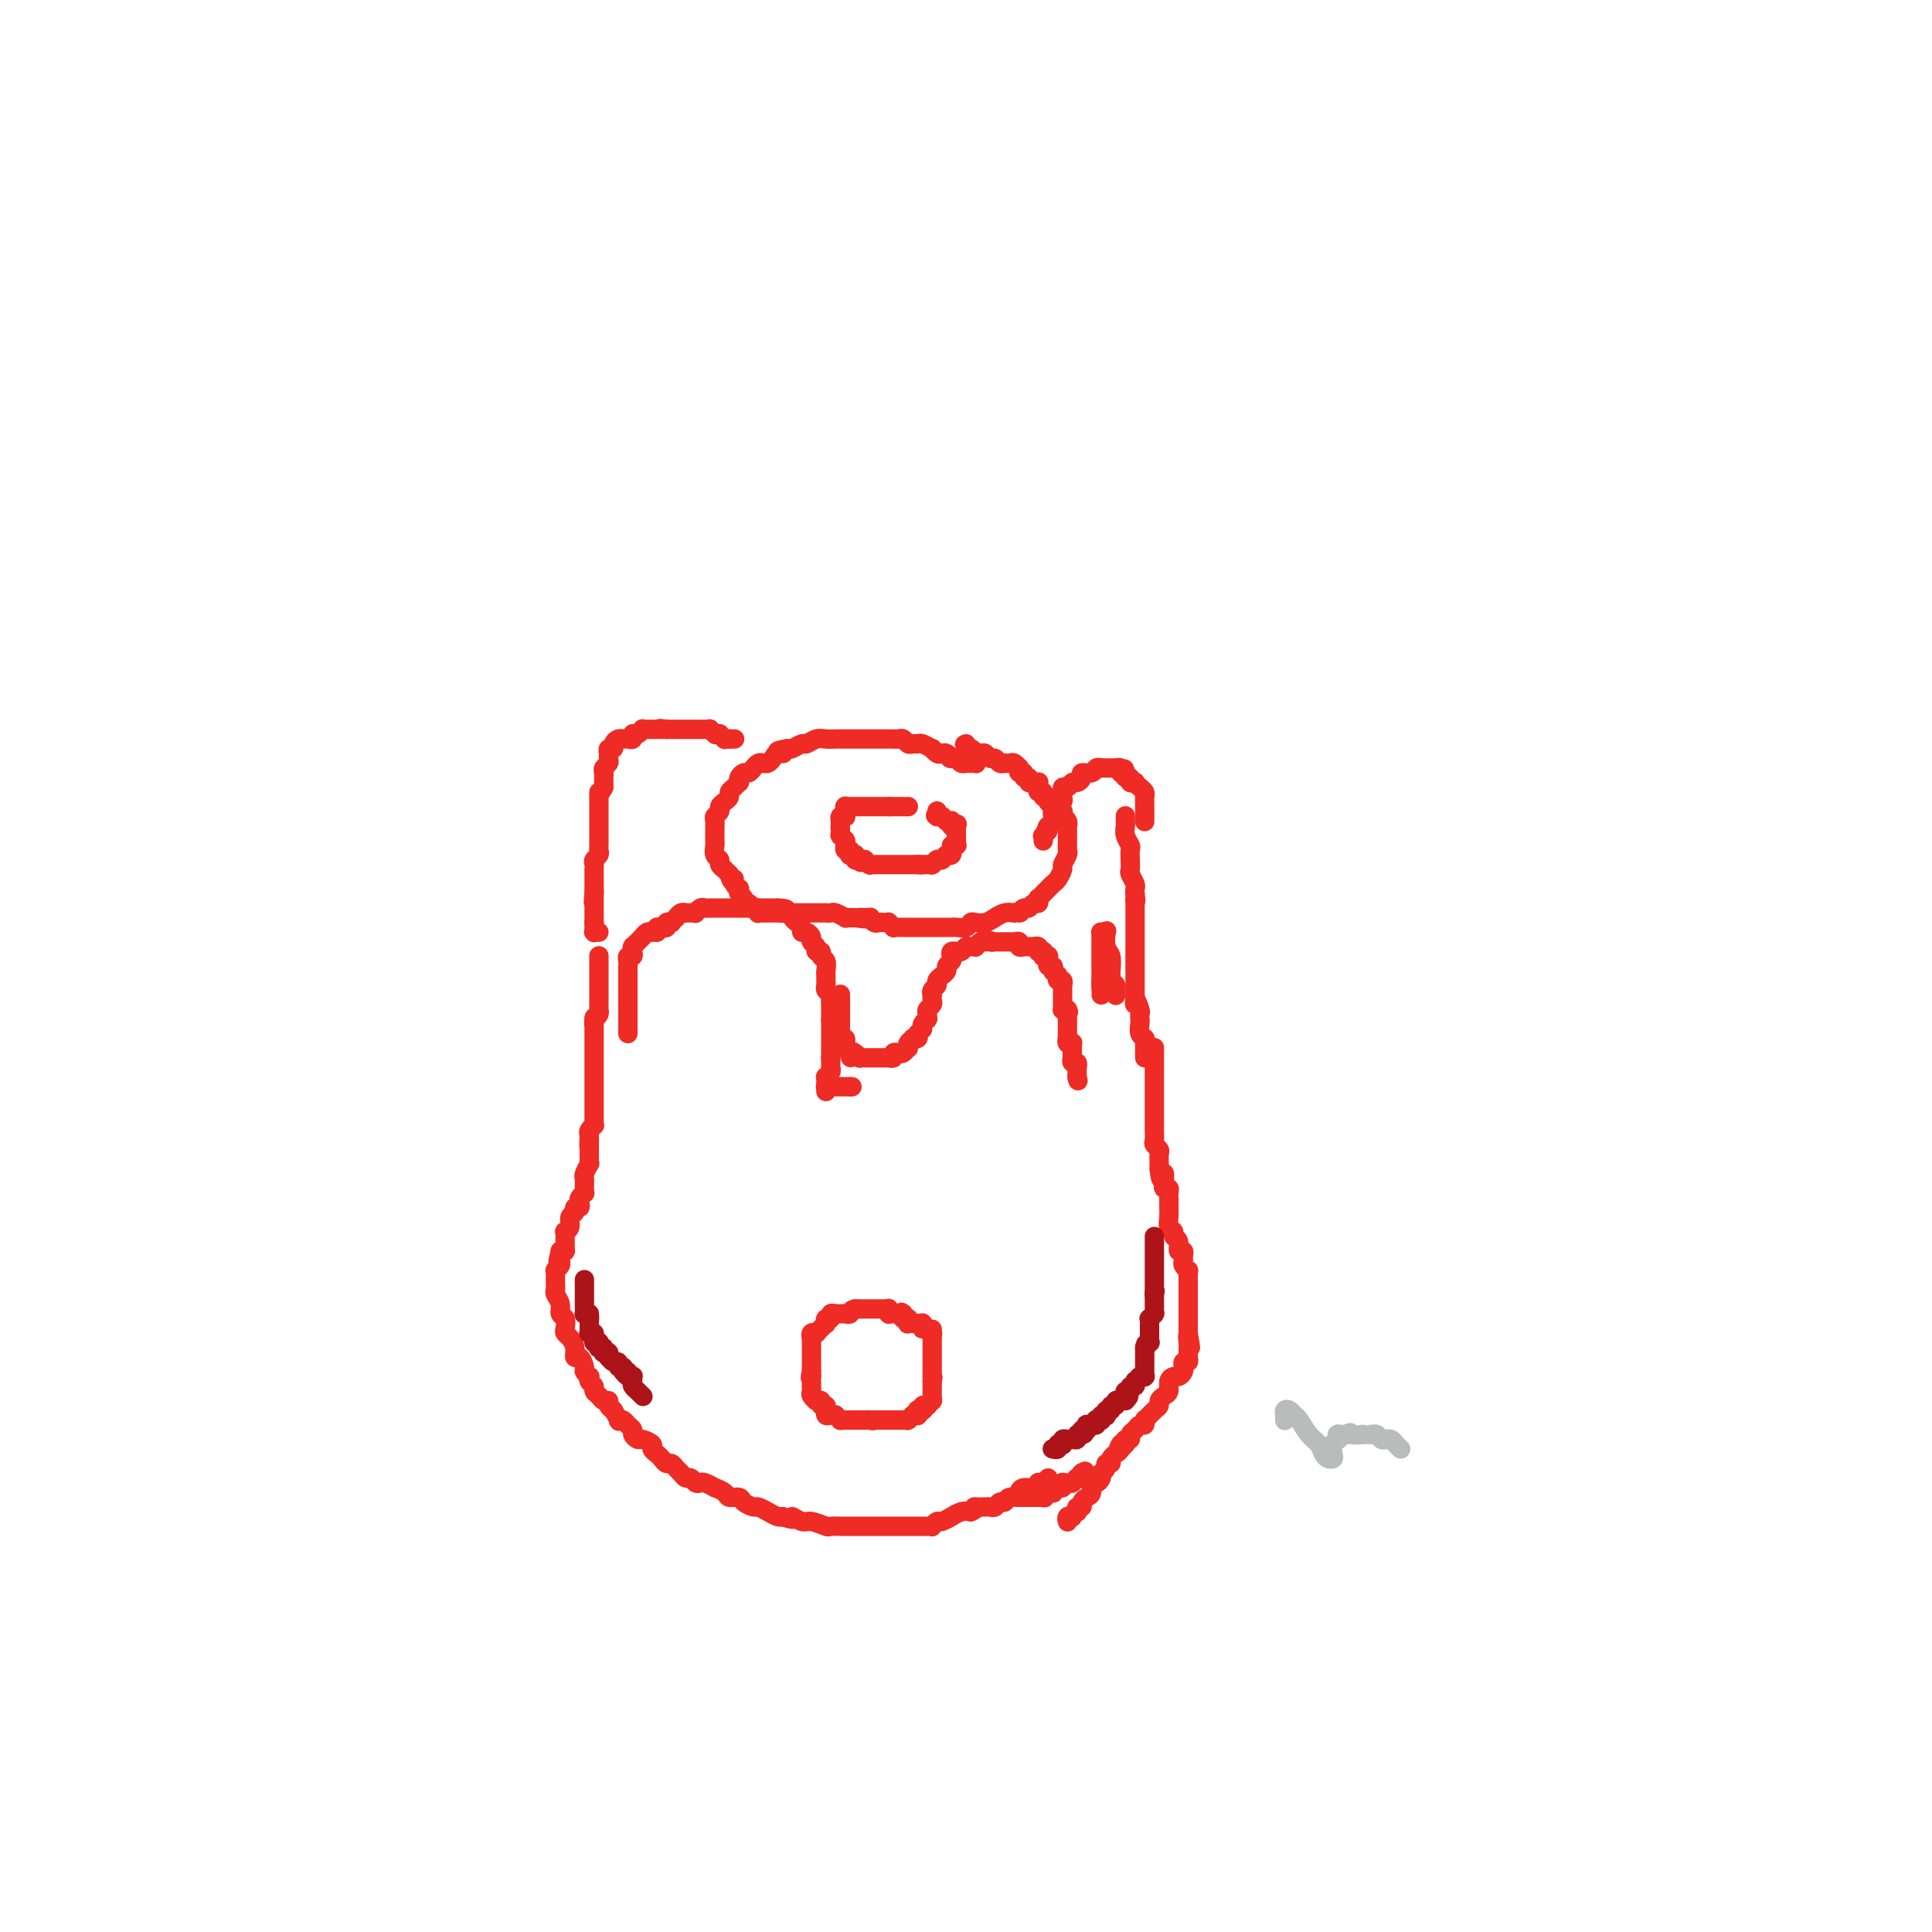<svg viewBox='0 0 400 400' version='1.1' xmlns='http://www.w3.org/2000/svg' xmlns:xlink='http://www.w3.org/1999/xlink'><g fill='none' stroke='#EE2B24' stroke-width='4' stroke-linecap='round' stroke-linejoin='round'><path d='M202,158c0.000,0.000 0.100,0.100 0.1,0.1'/><path d='M202,158c0.006,0.000 0.012,0.000 0,0c-0.012,-0.000 -0.041,-0.000 0,0c0.041,0.000 0.152,0.001 0,0c-0.152,-0.001 -0.565,-0.004 -1,0c-0.435,0.004 -0.890,0.015 -1,0c-0.110,-0.015 0.125,-0.056 0,0c-0.125,0.056 -0.611,0.207 -1,0c-0.389,-0.207 -0.683,-0.774 -1,-1c-0.317,-0.226 -0.659,-0.113 -1,0'/><path d='M197,157c-0.726,-0.095 -0.041,0.167 0,0c0.041,-0.167 -0.562,-0.762 -1,-1c-0.438,-0.238 -0.713,-0.120 -1,0c-0.287,0.120 -0.588,0.243 -1,0c-0.412,-0.243 -0.937,-0.850 -1,-1c-0.063,-0.150 0.334,0.157 0,0c-0.334,-0.157 -1.399,-0.778 -2,-1c-0.601,-0.222 -0.739,-0.045 -1,0c-0.261,0.045 -0.647,-0.040 -1,0c-0.353,0.040 -0.673,0.207 -1,0c-0.327,-0.207 -0.661,-0.788 -1,-1c-0.339,-0.212 -0.682,-0.057 -1,0c-0.318,0.057 -0.610,0.015 -1,0c-0.390,-0.015 -0.878,-0.004 -1,0c-0.122,0.004 0.122,0.001 0,0c-0.122,-0.001 -0.610,-0.000 -1,0c-0.390,0.000 -0.682,0.000 -1,0c-0.318,-0.000 -0.663,-0.000 -1,0c-0.337,0.000 -0.668,-0.000 -1,0c-0.332,0.000 -0.666,0.000 -1,0c-0.334,-0.000 -0.670,-0.000 -1,0c-0.330,0.000 -0.655,0.000 -1,0c-0.345,-0.000 -0.711,-0.001 -1,0c-0.289,0.001 -0.501,0.004 -1,0c-0.499,-0.004 -1.284,-0.016 -2,0c-0.716,0.016 -1.361,0.061 -2,0c-0.639,-0.061 -1.271,-0.226 -2,0c-0.729,0.226 -1.556,0.844 -2,1c-0.444,0.156 -0.504,-0.150 -1,0c-0.496,0.150 -1.427,0.757 -2,1c-0.573,0.243 -0.786,0.121 -1,0'/><path d='M163,155c-3.582,0.548 -1.537,0.918 -1,1c0.537,0.082 -0.433,-0.122 -1,0c-0.567,0.122 -0.729,0.571 -1,1c-0.271,0.429 -0.650,0.837 -1,1c-0.350,0.163 -0.671,0.081 -1,0c-0.329,-0.081 -0.666,-0.163 -1,0c-0.334,0.163 -0.664,0.569 -1,1c-0.336,0.431 -0.678,0.885 -1,1c-0.322,0.115 -0.625,-0.110 -1,0c-0.375,0.110 -0.822,0.554 -1,1c-0.178,0.446 -0.085,0.893 0,1c0.085,0.107 0.164,-0.126 0,0c-0.164,0.126 -0.570,0.611 -1,1c-0.430,0.389 -0.885,0.682 -1,1c-0.115,0.318 0.109,0.663 0,1c-0.109,0.337 -0.551,0.667 -1,1c-0.449,0.333 -0.905,0.668 -1,1c-0.095,0.332 0.171,0.662 0,1c-0.171,0.338 -0.778,0.686 -1,1c-0.222,0.314 -0.060,0.595 0,1c0.060,0.405 0.016,0.934 0,1c-0.016,0.066 -0.005,-0.329 0,0c0.005,0.329 0.006,1.384 0,2c-0.006,0.616 -0.017,0.795 0,1c0.017,0.205 0.061,0.437 0,1c-0.061,0.563 -0.227,1.457 0,2c0.227,0.543 0.848,0.737 1,1c0.152,0.263 -0.165,0.596 0,1c0.165,0.404 0.814,0.878 1,1c0.186,0.122 -0.090,-0.108 0,0c0.090,0.108 0.545,0.554 1,1'/><path d='M151,181c0.552,2.349 0.931,1.221 1,1c0.069,-0.221 -0.174,0.465 0,1c0.174,0.535 0.764,0.918 1,1c0.236,0.082 0.119,-0.137 0,0c-0.119,0.137 -0.239,0.629 0,1c0.239,0.371 0.838,0.620 1,1c0.162,0.380 -0.114,0.890 0,1c0.114,0.110 0.618,-0.181 1,0c0.382,0.181 0.641,0.833 1,1c0.359,0.167 0.817,-0.151 1,0c0.183,0.151 0.091,0.773 0,1c-0.091,0.227 -0.179,0.061 0,0c0.179,-0.061 0.627,-0.016 1,0c0.373,0.016 0.673,0.004 1,0c0.327,-0.004 0.681,-0.001 1,0c0.319,0.001 0.601,0.000 1,0c0.399,-0.000 0.914,-0.000 1,0c0.086,0.000 -0.258,0.000 0,0c0.258,-0.000 1.119,-0.000 2,0c0.881,0.000 1.781,0.000 2,0c0.219,-0.000 -0.243,-0.000 0,0c0.243,0.000 1.193,0.000 2,0c0.807,-0.000 1.472,-0.001 2,0c0.528,0.001 0.920,0.004 1,0c0.080,-0.004 -0.151,-0.015 0,0c0.151,0.015 0.684,0.057 1,0c0.316,-0.057 0.413,-0.211 1,0c0.587,0.211 1.662,0.789 2,1c0.338,0.211 -0.063,0.057 0,0c0.063,-0.057 0.589,-0.016 1,0c0.411,0.016 0.705,0.008 1,0'/><path d='M177,190c3.660,0.460 1.309,0.109 1,0c-0.309,-0.109 1.422,0.023 2,0c0.578,-0.023 0.001,-0.202 0,0c-0.001,0.202 0.573,0.785 1,1c0.427,0.215 0.707,0.061 1,0c0.293,-0.061 0.600,-0.031 1,0c0.400,0.031 0.895,0.061 1,0c0.105,-0.061 -0.179,-0.212 0,0c0.179,0.212 0.821,0.789 1,1c0.179,0.211 -0.107,0.057 0,0c0.107,-0.057 0.606,-0.015 1,0c0.394,0.015 0.683,0.004 1,0c0.317,-0.004 0.662,-0.001 1,0c0.338,0.001 0.669,0.000 1,0c0.331,-0.000 0.662,-0.000 1,0c0.338,0.000 0.682,0.000 1,0c0.318,-0.000 0.609,-0.000 1,0c0.391,0.000 0.883,-0.000 1,0c0.117,0.000 -0.141,0.000 0,0c0.141,-0.000 0.681,-0.000 1,0c0.319,0.000 0.418,0.001 1,0c0.582,-0.001 1.648,-0.004 2,0c0.352,0.004 -0.009,0.015 0,0c0.009,-0.015 0.386,-0.056 1,0c0.614,0.056 1.463,0.208 2,0c0.537,-0.208 0.763,-0.778 1,-1c0.237,-0.222 0.486,-0.098 1,0c0.514,0.098 1.292,0.171 2,0c0.708,-0.171 1.344,-0.584 2,-1c0.656,-0.416 1.330,-0.833 2,-1c0.670,-0.167 1.335,-0.083 2,0'/><path d='M210,189c2.035,-0.399 1.123,0.104 1,0c-0.123,-0.104 0.542,-0.817 1,-1c0.458,-0.183 0.711,0.162 1,0c0.289,-0.162 0.616,-0.831 1,-1c0.384,-0.169 0.824,0.162 1,0c0.176,-0.162 0.089,-0.817 0,-1c-0.089,-0.183 -0.179,0.107 0,0c0.179,-0.107 0.626,-0.610 1,-1c0.374,-0.390 0.673,-0.667 1,-1c0.327,-0.333 0.680,-0.723 1,-1c0.320,-0.277 0.608,-0.441 1,-1c0.392,-0.559 0.890,-1.513 1,-2c0.110,-0.487 -0.167,-0.508 0,-1c0.167,-0.492 0.777,-1.454 1,-2c0.223,-0.546 0.060,-0.675 0,-1c-0.060,-0.325 -0.016,-0.847 0,-1c0.016,-0.153 0.004,0.064 0,0c-0.004,-0.064 -0.001,-0.409 0,-1c0.001,-0.591 0.001,-1.429 0,-2c-0.001,-0.571 -0.004,-0.875 0,-1c0.004,-0.125 0.015,-0.071 0,0c-0.015,0.071 -0.057,0.159 0,0c0.057,-0.159 0.212,-0.563 0,-1c-0.212,-0.437 -0.793,-0.905 -1,-1c-0.207,-0.095 -0.041,0.185 0,0c0.041,-0.185 -0.045,-0.833 0,-1c0.045,-0.167 0.219,0.149 0,0c-0.219,-0.149 -0.832,-0.762 -1,-1c-0.168,-0.238 0.109,-0.103 0,0c-0.109,0.103 -0.602,0.172 -1,0c-0.398,-0.172 -0.699,-0.586 -1,-1'/><path d='M217,166c-0.636,-1.482 -0.227,-0.186 0,0c0.227,0.186 0.271,-0.739 0,-1c-0.271,-0.261 -0.857,0.141 -1,0c-0.143,-0.141 0.158,-0.826 0,-1c-0.158,-0.174 -0.774,0.164 -1,0c-0.226,-0.164 -0.063,-0.829 0,-1c0.063,-0.171 0.027,0.151 0,0c-0.027,-0.151 -0.045,-0.777 0,-1c0.045,-0.223 0.152,-0.045 0,0c-0.152,0.045 -0.561,-0.045 -1,0c-0.439,0.045 -0.906,0.223 -1,0c-0.094,-0.223 0.185,-0.848 0,-1c-0.185,-0.152 -0.834,0.169 -1,0c-0.166,-0.169 0.153,-0.829 0,-1c-0.153,-0.171 -0.776,0.147 -1,0c-0.224,-0.147 -0.049,-0.757 0,-1c0.049,-0.243 -0.029,-0.118 0,0c0.029,0.118 0.166,0.227 0,0c-0.166,-0.227 -0.636,-0.792 -1,-1c-0.364,-0.208 -0.622,-0.060 -1,0c-0.378,0.060 -0.875,0.031 -1,0c-0.125,-0.031 0.121,-0.065 0,0c-0.121,0.065 -0.610,0.228 -1,0c-0.390,-0.228 -0.683,-0.846 -1,-1c-0.317,-0.154 -0.660,0.155 -1,0c-0.340,-0.155 -0.679,-0.773 -1,-1c-0.321,-0.227 -0.625,-0.064 -1,0c-0.375,0.064 -0.822,0.027 -1,0c-0.178,-0.027 -0.086,-0.046 0,0c0.086,0.046 0.168,0.156 0,0c-0.168,-0.156 -0.584,-0.578 -1,-1'/><path d='M201,155c-2.491,-1.703 -0.720,-0.460 0,0c0.720,0.460 0.389,0.137 0,0c-0.389,-0.137 -0.836,-0.088 -1,0c-0.164,0.088 -0.044,0.216 0,0c0.044,-0.216 0.013,-0.776 0,-1c-0.013,-0.224 -0.006,-0.112 0,0'/><path d='M152,153c0.008,0.000 0.016,0.000 0,0c-0.016,0.000 -0.057,0.000 0,0c0.057,0.000 0.211,0.000 0,0c-0.211,-0.000 -0.788,0.000 -1,0c-0.212,0.000 -0.061,0.000 0,0c0.061,0.000 0.030,0.000 0,0'/><path d='M151,153c-0.399,-0.016 -0.895,-0.057 -1,0c-0.105,0.057 0.182,0.211 0,0c-0.182,-0.211 -0.832,-0.788 -1,-1c-0.168,-0.212 0.147,-0.061 0,0c-0.147,0.061 -0.757,0.030 -1,0c-0.243,-0.030 -0.121,-0.061 0,0c0.121,0.061 0.240,0.212 0,0c-0.240,-0.212 -0.838,-0.789 -1,-1c-0.162,-0.211 0.114,-0.057 0,0c-0.114,0.057 -0.618,0.015 -1,0c-0.382,-0.015 -0.642,-0.004 -1,0c-0.358,0.004 -0.813,0.001 -1,0c-0.187,-0.001 -0.106,-0.000 0,0c0.106,0.000 0.238,0.000 0,0c-0.238,-0.000 -0.848,-0.000 -1,0c-0.152,0.000 0.152,0.000 0,0c-0.152,-0.000 -0.759,-0.000 -1,0c-0.241,0.000 -0.116,0.000 0,0c0.116,-0.000 0.224,-0.000 0,0c-0.224,0.000 -0.778,0.000 -1,0c-0.222,-0.000 -0.112,-0.000 0,0c0.112,0.000 0.226,0.000 0,0c-0.226,-0.000 -0.791,-0.000 -1,0c-0.209,0.000 -0.060,0.000 0,0c0.060,-0.000 0.031,-0.000 0,0c-0.031,0.000 -0.065,0.000 0,0c0.065,-0.000 0.227,-0.000 0,0c-0.227,0.000 -0.844,0.000 -1,0c-0.156,-0.000 0.150,-0.000 0,0c-0.150,0.000 -0.757,0.000 -1,0c-0.243,-0.000 -0.121,0.000 0,0'/><path d='M138,151c-2.255,-0.309 -1.393,-0.083 -1,0c0.393,0.083 0.315,0.022 0,0c-0.315,-0.022 -0.868,-0.006 -1,0c-0.132,0.006 0.158,0.002 0,0c-0.158,-0.002 -0.764,-0.000 -1,0c-0.236,0.000 -0.101,-0.001 0,0c0.101,0.001 0.168,0.004 0,0c-0.168,-0.004 -0.571,-0.015 -1,0c-0.429,0.015 -0.886,0.057 -1,0c-0.114,-0.057 0.113,-0.212 0,0c-0.113,0.212 -0.565,0.793 -1,1c-0.435,0.207 -0.851,0.041 -1,0c-0.149,-0.041 -0.030,0.041 0,0c0.030,-0.041 -0.030,-0.207 0,0c0.030,0.207 0.149,0.787 0,1c-0.149,0.213 -0.566,0.060 -1,0c-0.434,-0.060 -0.886,-0.026 -1,0c-0.114,0.026 0.109,0.044 0,0c-0.109,-0.044 -0.551,-0.151 -1,0c-0.449,0.151 -0.905,0.562 -1,1c-0.095,0.438 0.170,0.905 0,1c-0.170,0.095 -0.777,-0.182 -1,0c-0.223,0.182 -0.064,0.822 0,1c0.064,0.178 0.031,-0.107 0,0c-0.031,0.107 -0.061,0.606 0,1c0.061,0.394 0.212,0.683 0,1c-0.212,0.317 -0.789,0.662 -1,1c-0.211,0.338 -0.057,0.668 0,1c0.057,0.332 0.015,0.666 0,1c-0.015,0.334 -0.004,0.667 0,1c0.004,0.333 0.002,0.667 0,1'/><path d='M125,163c-0.845,1.724 -0.959,1.036 -1,1c-0.041,-0.036 -0.011,0.582 0,1c0.011,0.418 0.003,0.637 0,1c-0.003,0.363 -0.001,0.871 0,1c0.001,0.129 0.000,-0.120 0,0c-0.000,0.120 -0.000,0.610 0,1c0.000,0.390 0.000,0.682 0,1c-0.000,0.318 -0.000,0.663 0,1c0.000,0.337 0.000,0.668 0,1c-0.000,0.332 -0.000,0.666 0,1c0.000,0.334 0.001,0.667 0,1c-0.001,0.333 -0.004,0.667 0,1c0.004,0.333 0.015,0.666 0,1c-0.015,0.334 -0.057,0.668 0,1c0.057,0.332 0.211,0.663 0,1c-0.211,0.337 -0.789,0.682 -1,1c-0.211,0.318 -0.057,0.611 0,1c0.057,0.389 0.015,0.874 0,1c-0.015,0.126 -0.004,-0.106 0,0c0.004,0.106 0.001,0.549 0,1c-0.001,0.451 -0.000,0.909 0,1c0.000,0.091 0.000,-0.186 0,0c-0.000,0.186 -0.000,0.834 0,1c0.000,0.166 0.000,-0.152 0,0c-0.000,0.152 -0.000,0.773 0,1c0.000,0.227 0.000,0.060 0,0c-0.000,-0.060 -0.000,-0.013 0,0c0.000,0.013 0.000,-0.007 0,0c-0.000,0.007 -0.000,0.040 0,0c0.000,-0.040 0.000,-0.154 0,0c-0.000,0.154 -0.000,0.577 0,1'/><path d='M123,185c-0.309,3.405 -0.083,0.916 0,0c0.083,-0.916 0.022,-0.259 0,0c-0.022,0.259 -0.006,0.121 0,0c0.006,-0.121 0.002,-0.225 0,0c-0.002,0.225 -0.000,0.778 0,1c0.000,0.222 0.000,0.111 0,0c-0.000,-0.111 -0.000,-0.222 0,0c0.000,0.222 0.000,0.777 0,1c-0.000,0.223 -0.000,0.112 0,0c0.000,-0.112 0.000,-0.227 0,0c-0.000,0.227 -0.000,0.797 0,1c0.000,0.203 0.000,0.040 0,0c-0.000,-0.040 -0.000,0.042 0,0c0.000,-0.042 0.000,-0.207 0,0c-0.000,0.207 -0.000,0.788 0,1c0.000,0.212 0.000,0.056 0,0c-0.000,-0.056 -0.000,-0.011 0,0c0.000,0.011 0.000,-0.011 0,0c-0.000,0.011 -0.000,0.055 0,0c0.000,-0.055 0.000,-0.211 0,0c-0.000,0.211 -0.000,0.788 0,1c0.000,0.212 0.000,0.061 0,0c-0.000,-0.061 -0.000,-0.030 0,0c0.000,0.030 0.000,0.061 0,0c0.000,-0.061 0.000,-0.212 0,0c0.000,0.212 0.000,0.789 0,1c0.000,0.211 0.000,0.057 0,0c0.000,-0.057 0.000,-0.015 0,0c0.000,0.015 0.000,0.004 0,0c0.000,-0.004 0.000,-0.002 0,0'/><path d='M123,191c0.000,1.150 0.000,1.026 0,1c-0.000,-0.026 -0.001,0.046 0,0c0.001,-0.046 0.004,-0.208 0,0c-0.004,0.208 -0.015,0.788 0,1c0.015,0.212 0.056,0.057 0,0c-0.056,-0.057 -0.207,-0.015 0,0c0.207,0.015 0.774,0.004 1,0c0.226,-0.004 0.113,-0.002 0,0'/><path d='M130,214c0.000,-0.341 0.000,-0.683 0,-1c0.000,-0.317 0.000,-0.610 0,-1c0.000,-0.390 0.000,-0.878 0,-1c0.000,-0.122 0.000,0.122 0,0c-0.000,-0.122 0.000,-0.610 0,-1c0.000,-0.390 0.000,-0.683 0,-1c0.000,-0.317 0.000,-0.659 0,-1'/><path d='M130,208c0.000,-1.172 0.000,-1.103 0,-1c-0.000,0.103 -0.000,0.239 0,0c0.000,-0.239 0.000,-0.852 0,-1c-0.000,-0.148 -0.000,0.168 0,0c0.000,-0.168 0.000,-0.819 0,-1c-0.000,-0.181 -0.000,0.109 0,0c0.000,-0.109 0.000,-0.617 0,-1c-0.000,-0.383 -0.000,-0.641 0,-1c0.000,-0.359 0.000,-0.818 0,-1c-0.000,-0.182 -0.000,-0.087 0,0c0.000,0.087 0.000,0.164 0,0c-0.000,-0.164 -0.001,-0.570 0,-1c0.001,-0.430 0.004,-0.885 0,-1c-0.004,-0.115 -0.015,0.109 0,0c0.015,-0.109 0.057,-0.551 0,-1c-0.057,-0.449 -0.211,-0.904 0,-1c0.211,-0.096 0.789,0.167 1,0c0.211,-0.167 0.057,-0.763 0,-1c-0.057,-0.237 -0.016,-0.115 0,0c0.016,0.115 0.008,0.223 0,0c-0.008,-0.223 -0.017,-0.777 0,-1c0.017,-0.223 0.061,-0.116 0,0c-0.061,0.116 -0.227,0.242 0,0c0.227,-0.242 0.848,-0.853 1,-1c0.152,-0.147 -0.166,0.171 0,0c0.166,-0.171 0.814,-0.830 1,-1c0.186,-0.170 -0.091,0.151 0,0c0.091,-0.151 0.550,-0.772 1,-1c0.450,-0.228 0.890,-0.061 1,0c0.110,0.061 -0.112,0.018 0,0c0.112,-0.018 0.556,-0.009 1,0'/><path d='M136,193c0.730,-0.686 0.056,-0.902 0,-1c-0.056,-0.098 0.506,-0.078 1,0c0.494,0.078 0.921,0.213 1,0c0.079,-0.213 -0.189,-0.775 0,-1c0.189,-0.225 0.834,-0.112 1,0c0.166,0.112 -0.149,0.222 0,0c0.149,-0.222 0.762,-0.778 1,-1c0.238,-0.222 0.102,-0.112 0,0c-0.102,0.112 -0.168,0.226 0,0c0.168,-0.226 0.571,-0.793 1,-1c0.429,-0.207 0.885,-0.054 1,0c0.115,0.054 -0.110,0.011 0,0c0.110,-0.011 0.554,0.011 1,0c0.446,-0.011 0.893,-0.056 1,0c0.107,0.056 -0.125,0.211 0,0c0.125,-0.211 0.606,-0.789 1,-1c0.394,-0.211 0.700,-0.057 1,0c0.300,0.057 0.595,0.015 1,0c0.405,-0.015 0.921,-0.004 1,0c0.079,0.004 -0.278,0.001 0,0c0.278,-0.001 1.191,-0.000 2,0c0.809,0.000 1.513,0.000 2,0c0.487,-0.000 0.756,-0.000 1,0c0.244,0.000 0.464,0.000 1,0c0.536,-0.000 1.387,-0.000 2,0c0.613,0.000 0.987,0.000 1,0c0.013,-0.000 -0.333,-0.000 0,0c0.333,0.000 1.347,0.000 2,0c0.653,-0.000 0.945,-0.000 1,0c0.055,0.000 -0.127,0.000 0,0c0.127,-0.000 0.564,-0.000 1,0'/><path d='M161,188c3.273,0.085 1.455,0.796 1,1c-0.455,0.204 0.452,-0.099 1,0c0.548,0.099 0.738,0.600 1,1c0.262,0.400 0.596,0.699 1,1c0.404,0.301 0.878,0.606 1,1c0.122,0.394 -0.107,0.879 0,1c0.107,0.121 0.549,-0.121 1,0c0.451,0.121 0.909,0.606 1,1c0.091,0.394 -0.187,0.697 0,1c0.187,0.303 0.838,0.605 1,1c0.162,0.395 -0.167,0.883 0,1c0.167,0.117 0.829,-0.137 1,0c0.171,0.137 -0.151,0.667 0,1c0.151,0.333 0.773,0.470 1,1c0.227,0.530 0.060,1.451 0,2c-0.060,0.549 -0.012,0.724 0,1c0.012,0.276 -0.011,0.651 0,1c0.011,0.349 0.055,0.672 0,1c-0.055,0.328 -0.211,0.661 0,1c0.211,0.339 0.789,0.683 1,1c0.211,0.317 0.057,0.606 0,1c-0.057,0.394 -0.015,0.894 0,1c0.015,0.106 0.004,-0.183 0,0c-0.004,0.183 -0.001,0.837 0,1c0.001,0.163 0.000,-0.167 0,0c-0.000,0.167 -0.000,0.829 0,1c0.000,0.171 0.000,-0.150 0,0c-0.000,0.150 -0.000,0.772 0,1c0.000,0.228 0.000,0.061 0,0c-0.000,-0.061 -0.000,-0.018 0,0c0.000,0.018 0.000,0.009 0,0'/><path d='M172,211c0.155,1.797 0.041,0.289 0,0c-0.041,-0.289 -0.011,0.640 0,1c0.011,0.360 0.003,0.149 0,0c-0.003,-0.149 -0.001,-0.236 0,0c0.001,0.236 0.000,0.796 0,1c-0.000,0.204 -0.000,0.054 0,0c0.000,-0.054 0.000,-0.011 0,0c-0.000,0.011 -0.000,-0.011 0,0c0.000,0.011 0.000,0.056 0,0c-0.000,-0.056 -0.000,-0.212 0,0c0.000,0.212 0.000,0.793 0,1c-0.000,0.207 -0.000,0.042 0,0c0.000,-0.042 0.000,0.040 0,0c-0.000,-0.040 -0.000,-0.203 0,0c0.000,0.203 0.000,0.771 0,1c-0.000,0.229 -0.000,0.118 0,0c0.000,-0.118 0.000,-0.243 0,0c-0.000,0.243 -0.000,0.854 0,1c0.000,0.146 0.000,-0.172 0,0c-0.000,0.172 -0.000,0.834 0,1c0.000,0.166 0.000,-0.166 0,0c-0.000,0.166 -0.000,0.829 0,1c0.000,0.171 0.000,-0.150 0,0c0.000,0.150 -0.000,0.772 0,1c0.000,0.228 0.000,0.061 0,0c0.000,-0.061 -0.000,-0.016 0,0c0.000,0.016 0.000,0.004 0,0c0.000,-0.004 -0.000,-0.001 0,0c0.000,0.001 0.000,0.000 0,0c0.000,-0.000 0.000,-0.000 0,0'/><path d='M172,219c0.000,1.239 0.000,0.336 0,0c-0.000,-0.336 -0.000,-0.105 0,0c0.000,0.105 0.000,0.085 0,0c-0.000,-0.085 -0.000,-0.234 0,0c0.000,0.234 0.001,0.850 0,1c-0.001,0.150 -0.004,-0.166 0,0c0.004,0.166 0.015,0.814 0,1c-0.015,0.186 -0.057,-0.090 0,0c0.057,0.090 0.211,0.545 0,1c-0.211,0.455 -0.789,0.911 -1,1c-0.211,0.089 -0.057,-0.187 0,0c0.057,0.187 0.015,0.838 0,1c-0.015,0.162 -0.004,-0.167 0,0c0.004,0.167 0.001,0.828 0,1c-0.001,0.172 -0.000,-0.146 0,0c0.000,0.146 0.000,0.756 0,1c-0.000,0.244 -0.000,0.122 0,0'/><path d='M171,225c-0.092,0.000 -0.183,0.000 0,0c0.183,0.000 0.641,0.000 1,0c0.359,0.000 0.618,0.000 1,0c0.382,0.000 0.887,-0.000 1,0c0.113,0.000 -0.167,0.000 0,0c0.167,0.000 0.779,0.000 1,0c0.221,0.000 0.049,0.000 0,0c-0.049,0.000 0.025,-0.000 0,0c-0.025,0.000 -0.150,0.000 0,0c0.150,0.000 0.575,0.000 1,0'/><path d='M176,225c0.778,0.000 0.222,0.000 0,0c-0.222,0.000 -0.111,0.000 0,0'/><path d='M174,206c-0.000,-0.120 -0.000,-0.239 0,0c0.000,0.239 0.000,0.837 0,1c-0.000,0.163 -0.000,-0.110 0,0c0.000,0.110 0.000,0.604 0,1c-0.000,0.396 -0.000,0.694 0,1c0.000,0.306 0.000,0.621 0,1c-0.000,0.379 -0.000,0.823 0,1c0.000,0.177 0.000,0.089 0,0c-0.000,-0.089 -0.001,-0.177 0,0c0.001,0.177 0.004,0.621 0,1c-0.004,0.379 -0.015,0.693 0,1c0.015,0.307 0.057,0.608 0,1c-0.057,0.392 -0.212,0.875 0,1c0.212,0.125 0.792,-0.107 1,0c0.208,0.107 0.046,0.555 0,1c-0.046,0.445 0.026,0.889 0,1c-0.026,0.111 -0.150,-0.111 0,0c0.150,0.111 0.575,0.556 1,1'/><path d='M176,218c0.266,1.873 -0.068,0.554 0,0c0.068,-0.554 0.539,-0.345 1,0c0.461,0.345 0.912,0.824 1,1c0.088,0.176 -0.186,0.047 0,0c0.186,-0.047 0.833,-0.013 1,0c0.167,0.013 -0.147,0.003 0,0c0.147,-0.003 0.756,-0.001 1,0c0.244,0.001 0.122,0.000 0,0c-0.122,-0.000 -0.244,-0.000 0,0c0.244,0.000 0.854,0.000 1,0c0.146,-0.000 -0.172,-0.000 0,0c0.172,0.000 0.835,0.000 1,0c0.165,-0.000 -0.166,-0.000 0,0c0.166,0.000 0.829,0.000 1,0c0.171,-0.000 -0.152,-0.000 0,0c0.152,0.000 0.777,0.001 1,0c0.223,-0.001 0.045,-0.004 0,0c-0.045,0.004 0.044,0.015 0,0c-0.044,-0.015 -0.219,-0.055 0,0c0.219,0.055 0.833,0.207 1,0c0.167,-0.207 -0.113,-0.773 0,-1c0.113,-0.227 0.618,-0.116 1,0c0.382,0.116 0.642,0.238 1,0c0.358,-0.238 0.813,-0.834 1,-1c0.187,-0.166 0.106,0.100 0,0c-0.106,-0.100 -0.238,-0.565 0,-1c0.238,-0.435 0.847,-0.838 1,-1c0.153,-0.162 -0.151,-0.082 0,0c0.151,0.082 0.757,0.166 1,0c0.243,-0.166 0.121,-0.583 0,-1'/><path d='M190,214c0.996,-1.012 0.985,-1.042 1,-1c0.015,0.042 0.057,0.156 0,0c-0.057,-0.156 -0.211,-0.581 0,-1c0.211,-0.419 0.788,-0.833 1,-1c0.212,-0.167 0.061,-0.086 0,0c-0.061,0.086 -0.030,0.178 0,0c0.030,-0.178 0.061,-0.626 0,-1c-0.061,-0.374 -0.212,-0.674 0,-1c0.212,-0.326 0.788,-0.679 1,-1c0.212,-0.321 0.061,-0.611 0,-1c-0.061,-0.389 -0.031,-0.877 0,-1c0.031,-0.123 0.065,0.121 0,0c-0.065,-0.121 -0.229,-0.606 0,-1c0.229,-0.394 0.850,-0.697 1,-1c0.150,-0.303 -0.171,-0.606 0,-1c0.171,-0.394 0.834,-0.879 1,-1c0.166,-0.121 -0.166,0.123 0,0c0.166,-0.123 0.828,-0.611 1,-1c0.172,-0.389 -0.146,-0.679 0,-1c0.146,-0.321 0.756,-0.675 1,-1c0.244,-0.325 0.121,-0.622 0,-1c-0.121,-0.378 -0.240,-0.837 0,-1c0.240,-0.163 0.837,-0.029 1,0c0.163,0.029 -0.110,-0.045 0,0c0.110,0.045 0.603,0.209 1,0c0.397,-0.209 0.698,-0.792 1,-1c0.302,-0.208 0.606,-0.042 1,0c0.394,0.042 0.879,-0.040 1,0c0.121,0.040 -0.121,0.203 0,0c0.121,-0.203 0.606,-0.772 1,-1c0.394,-0.228 0.697,-0.114 1,0'/><path d='M204,195c1.246,-0.619 0.860,-0.166 1,0c0.140,0.166 0.807,0.044 1,0c0.193,-0.044 -0.089,-0.012 0,0c0.089,0.012 0.548,0.003 1,0c0.452,-0.003 0.896,-0.002 1,0c0.104,0.002 -0.131,0.004 0,0c0.131,-0.004 0.626,-0.015 1,0c0.374,0.015 0.625,0.057 1,0c0.375,-0.057 0.875,-0.211 1,0c0.125,0.211 -0.125,0.789 0,1c0.125,0.211 0.626,0.056 1,0c0.374,-0.056 0.622,-0.011 1,0c0.378,0.011 0.886,-0.011 1,0c0.114,0.011 -0.167,0.056 0,0c0.167,-0.056 0.780,-0.211 1,0c0.220,0.211 0.045,0.789 0,1c-0.045,0.211 0.041,0.057 0,0c-0.041,-0.057 -0.207,-0.016 0,0c0.207,0.016 0.788,0.008 1,0c0.212,-0.008 0.056,-0.016 0,0c-0.056,0.016 -0.011,0.057 0,0c0.011,-0.057 -0.011,-0.213 0,0c0.011,0.213 0.055,0.793 0,1c-0.055,0.207 -0.211,0.040 0,0c0.211,-0.040 0.788,0.046 1,0c0.212,-0.046 0.061,-0.223 0,0c-0.061,0.223 -0.030,0.847 0,1c0.030,0.153 0.060,-0.165 0,0c-0.060,0.165 -0.208,0.814 0,1c0.208,0.186 0.774,-0.090 1,0c0.226,0.090 0.113,0.545 0,1'/><path d='M218,201c0.249,0.558 -0.129,-0.048 0,0c0.129,0.048 0.766,0.749 1,1c0.234,0.251 0.067,0.052 0,0c-0.067,-0.052 -0.032,0.043 0,0c0.032,-0.043 0.061,-0.223 0,0c-0.061,0.223 -0.213,0.848 0,1c0.213,0.152 0.789,-0.169 1,0c0.211,0.169 0.057,0.829 0,1c-0.057,0.171 -0.015,-0.147 0,0c0.015,0.147 0.004,0.757 0,1c-0.004,0.243 -0.001,0.118 0,0c0.001,-0.118 0.000,-0.228 0,0c-0.000,0.228 -0.000,0.793 0,1c0.000,0.207 0.000,0.054 0,0c-0.000,-0.054 -0.000,-0.011 0,0c0.000,0.011 0.000,-0.011 0,0c-0.000,0.011 -0.000,0.055 0,0c0.000,-0.055 0.000,-0.211 0,0c-0.000,0.211 0.000,0.788 0,1c-0.000,0.212 -0.000,0.061 0,0c0.000,-0.061 0.000,-0.030 0,0c-0.000,0.030 -0.000,0.061 0,0c0.000,-0.061 0.000,-0.212 0,0c-0.000,0.212 -0.000,0.788 0,1c0.000,0.212 0.000,0.061 0,0c-0.000,-0.061 -0.001,-0.030 0,0c0.001,0.030 0.003,0.061 0,0c-0.003,-0.061 -0.011,-0.212 0,0c0.011,0.212 0.041,0.788 0,1c-0.041,0.212 -0.155,0.061 0,0c0.155,-0.061 0.577,-0.030 1,0'/><path d='M221,209c0.464,1.178 0.124,0.123 0,0c-0.124,-0.123 -0.033,0.685 0,1c0.033,0.315 0.009,0.137 0,0c-0.009,-0.137 -0.002,-0.233 0,0c0.002,0.233 0.001,0.794 0,1c-0.001,0.206 -0.000,0.055 0,0c0.000,-0.055 0.000,-0.014 0,0c-0.000,0.014 -0.000,0.003 0,0c0.000,-0.003 0.000,0.003 0,0c-0.000,-0.003 -0.000,-0.015 0,0c0.000,0.015 0.000,0.056 0,0c-0.000,-0.056 -0.000,-0.211 0,0c0.000,0.211 0.000,0.788 0,1c-0.000,0.212 -0.000,0.061 0,0c0.000,-0.061 0.000,-0.031 0,0c-0.000,0.031 -0.000,0.065 0,0c0.000,-0.065 0.000,-0.227 0,0c-0.000,0.227 -0.000,0.845 0,1c0.000,0.155 0.000,-0.151 0,0c-0.000,0.151 -0.000,0.758 0,1c0.000,0.242 0.000,0.117 0,0c-0.000,-0.117 -0.000,-0.228 0,0c0.000,0.228 0.000,0.793 0,1c-0.000,0.207 -0.000,0.055 0,0c0.000,-0.055 -0.000,-0.015 0,0c0.000,0.015 -0.000,0.004 0,0c0.000,-0.004 -0.000,-0.001 0,0c0.000,0.001 -0.000,0.000 0,0c0.000,-0.000 0.000,-0.000 0,0'/><path d='M221,215c-0.000,0.929 -0.001,0.253 0,0c0.001,-0.253 0.004,-0.082 0,0c-0.004,0.082 -0.015,0.073 0,0c0.015,-0.073 0.057,-0.212 0,0c-0.057,0.212 -0.211,0.775 0,1c0.211,0.225 0.789,0.112 1,0c0.211,-0.112 0.057,-0.222 0,0c-0.057,0.222 -0.015,0.777 0,1c0.015,0.223 0.004,0.112 0,0c-0.004,-0.112 -0.001,-0.227 0,0c0.001,0.227 0.000,0.797 0,1c-0.000,0.203 -0.000,0.040 0,0c0.000,-0.040 0.000,0.042 0,0c-0.000,-0.042 0.000,-0.207 0,0c-0.000,0.207 -0.000,0.788 0,1c0.000,0.212 0.000,0.056 0,0c-0.000,-0.056 -0.001,-0.011 0,0c0.001,0.011 0.004,-0.012 0,0c-0.004,0.012 -0.015,0.060 0,0c0.015,-0.060 0.057,-0.227 0,0c-0.057,0.227 -0.211,0.849 0,1c0.211,0.151 0.789,-0.170 1,0c0.211,0.170 0.057,0.829 0,1c-0.057,0.171 -0.015,-0.147 0,0c0.015,0.147 0.004,0.757 0,1c-0.004,0.243 -0.001,0.118 0,0c0.001,-0.118 0.000,-0.228 0,0c-0.000,0.228 -0.000,0.793 0,1c0.000,0.207 0.000,0.056 0,0c-0.000,-0.056 -0.000,-0.016 0,0c0.000,0.016 0.000,0.008 0,0'/><path d='M223,223c0.333,1.333 0.167,0.667 0,0'/><path d='M237,170c-0.000,0.091 -0.000,0.183 0,0c0.000,-0.183 0.000,-0.640 0,-1c-0.000,-0.360 -0.000,-0.621 0,-1c0.000,-0.379 0.001,-0.875 0,-1c-0.001,-0.125 -0.003,0.121 0,0c0.003,-0.121 0.011,-0.611 0,-1c-0.011,-0.389 -0.040,-0.679 0,-1c0.040,-0.321 0.150,-0.673 0,-1c-0.150,-0.327 -0.561,-0.627 -1,-1c-0.439,-0.373 -0.906,-0.817 -1,-1c-0.094,-0.183 0.185,-0.104 0,0c-0.185,0.104 -0.833,0.234 -1,0c-0.167,-0.234 0.147,-0.832 0,-1c-0.147,-0.168 -0.756,0.095 -1,0c-0.244,-0.095 -0.122,-0.547 0,-1'/><path d='M233,160c-0.554,-1.563 0.063,-0.471 0,0c-0.063,0.471 -0.804,0.322 -1,0c-0.196,-0.322 0.155,-0.818 0,-1c-0.155,-0.182 -0.816,-0.049 -1,0c-0.184,0.049 0.108,0.013 0,0c-0.108,-0.013 -0.617,-0.003 -1,0c-0.383,0.003 -0.642,-0.000 -1,0c-0.358,0.000 -0.816,0.004 -1,0c-0.184,-0.004 -0.096,-0.016 0,0c0.096,0.016 0.198,0.059 0,0c-0.198,-0.059 -0.697,-0.222 -1,0c-0.303,0.222 -0.410,0.829 -1,1c-0.590,0.171 -1.663,-0.094 -2,0c-0.337,0.094 0.064,0.546 0,1c-0.064,0.454 -0.591,0.910 -1,1c-0.409,0.090 -0.698,-0.187 -1,0c-0.302,0.187 -0.617,0.839 -1,1c-0.383,0.161 -0.835,-0.168 -1,0c-0.165,0.168 -0.043,0.834 0,1c0.043,0.166 0.008,-0.167 0,0c-0.008,0.167 0.012,0.833 0,1c-0.012,0.167 -0.055,-0.166 0,0c0.055,0.166 0.207,0.832 0,1c-0.207,0.168 -0.774,-0.162 -1,0c-0.226,0.162 -0.112,0.817 0,1c0.112,0.183 0.223,-0.105 0,0c-0.223,0.105 -0.778,0.603 -1,1c-0.222,0.397 -0.111,0.694 0,1c0.111,0.306 0.222,0.621 0,1c-0.222,0.379 -0.778,0.823 -1,1c-0.222,0.177 -0.111,0.089 0,0'/><path d='M217,171c-1.022,1.863 -0.078,1.021 0,1c0.078,-0.021 -0.711,0.779 -1,1c-0.289,0.221 -0.077,-0.137 0,0c0.077,0.137 0.021,0.769 0,1c-0.021,0.231 -0.006,0.062 0,0c0.006,-0.062 0.002,-0.018 0,0c-0.002,0.018 -0.001,0.009 0,0'/><path d='M233,169c-0.001,0.025 -0.001,0.051 0,0c0.001,-0.051 0.004,-0.178 0,0c-0.004,0.178 -0.015,0.663 0,1c0.015,0.337 0.057,0.527 0,1c-0.057,0.473 -0.211,1.230 0,2c0.211,0.770 0.788,1.553 1,2c0.212,0.447 0.061,0.557 0,1c-0.061,0.443 -0.030,1.218 0,2c0.030,0.782 0.061,1.571 0,2c-0.061,0.429 -0.212,0.496 0,1c0.212,0.504 0.788,1.443 1,2c0.212,0.557 0.061,0.730 0,1c-0.061,0.270 -0.030,0.635 0,1'/><path d='M235,185c0.309,2.638 0.083,1.232 0,1c-0.083,-0.232 -0.022,0.708 0,1c0.022,0.292 0.006,-0.066 0,0c-0.006,0.066 -0.002,0.557 0,1c0.002,0.443 0.000,0.840 0,1c-0.000,0.160 -0.000,0.084 0,0c0.000,-0.084 0.000,-0.177 0,0c-0.000,0.177 -0.000,0.625 0,1c0.000,0.375 0.000,0.678 0,1c-0.000,0.322 -0.000,0.663 0,1c0.000,0.337 0.000,0.669 0,1c-0.000,0.331 -0.000,0.662 0,1c0.000,0.338 0.000,0.682 0,1c-0.000,0.318 -0.000,0.610 0,1c0.000,0.390 0.000,0.879 0,1c-0.000,0.121 -0.000,-0.126 0,0c0.000,0.126 0.000,0.626 0,1c-0.000,0.374 -0.000,0.621 0,1c0.000,0.379 0.000,0.890 0,1c-0.000,0.110 -0.000,-0.181 0,0c0.000,0.181 0.000,0.833 0,1c-0.000,0.167 -0.000,-0.152 0,0c0.000,0.152 0.000,0.776 0,1c0.000,0.224 0.000,0.049 0,0c0.000,-0.049 0.000,0.028 0,0c0.000,-0.028 0.000,-0.161 0,0c0.000,0.161 0.000,0.618 0,1c0.000,0.382 0.000,0.690 0,1c0.000,0.310 0.000,0.622 0,1c0.000,0.378 0.000,0.822 0,1c0.000,0.178 0.000,0.089 0,0'/><path d='M235,206c-0.061,3.366 -0.212,1.282 0,1c0.212,-0.282 0.788,1.237 1,2c0.212,0.763 0.061,0.768 0,1c-0.061,0.232 -0.030,0.689 0,1c0.030,0.311 0.061,0.475 0,1c-0.061,0.525 -0.212,1.412 0,2c0.212,0.588 0.789,0.879 1,1c0.211,0.121 0.057,0.074 0,0c-0.057,-0.074 -0.015,-0.174 0,0c0.015,0.174 0.004,0.621 0,1c-0.004,0.379 -0.001,0.690 0,1c0.001,0.310 0.000,0.619 0,1c-0.000,0.381 -0.000,0.834 0,1c0.000,0.166 0.000,0.044 0,0c-0.000,-0.044 -0.000,-0.012 0,0c0.000,0.012 0.000,0.003 0,0c-0.000,-0.003 -0.000,-0.001 0,0c0.000,0.001 0.000,0.000 0,0'/><path d='M124,198c-0.000,-0.098 -0.000,-0.196 0,0c0.000,0.196 0.000,0.687 0,1c-0.000,0.313 -0.000,0.450 0,1c0.000,0.550 0.000,1.513 0,2c-0.000,0.487 -0.000,0.498 0,1c0.000,0.502 0.001,1.497 0,2c-0.001,0.503 -0.003,0.516 0,1c0.003,0.484 0.011,1.439 0,2c-0.011,0.561 -0.041,0.728 0,1c0.041,0.272 0.155,0.649 0,1c-0.155,0.351 -0.577,0.675 -1,1'/><path d='M123,211c-0.155,2.024 -0.041,0.584 0,0c0.041,-0.584 0.011,-0.311 0,0c-0.011,0.311 -0.003,0.661 0,1c0.003,0.339 0.001,0.668 0,1c-0.001,0.332 -0.000,0.666 0,1c0.000,0.334 0.000,0.667 0,1c-0.000,0.333 -0.000,0.667 0,1c0.000,0.333 0.000,0.667 0,1c-0.000,0.333 -0.000,0.667 0,1c0.000,0.333 0.000,0.666 0,1c-0.000,0.334 -0.000,0.668 0,1c0.000,0.332 0.000,0.663 0,1c-0.000,0.337 -0.000,0.682 0,1c0.000,0.318 0.000,0.611 0,1c-0.000,0.389 0.000,0.874 0,1c-0.000,0.126 -0.000,-0.107 0,0c0.000,0.107 0.000,0.554 0,1c-0.000,0.446 -0.000,0.889 0,1c0.000,0.111 0.000,-0.111 0,0c-0.000,0.111 -0.000,0.556 0,1c0.000,0.444 0.000,0.889 0,1c-0.000,0.111 -0.000,-0.111 0,0c0.000,0.111 0.000,0.554 0,1c-0.000,0.446 -0.000,0.894 0,1c0.000,0.106 0.001,-0.130 0,0c-0.001,0.130 -0.004,0.626 0,1c0.004,0.374 0.015,0.625 0,1c-0.015,0.375 -0.056,0.874 0,1c0.056,0.126 0.207,-0.120 0,0c-0.207,0.120 -0.774,0.606 -1,1c-0.226,0.394 -0.113,0.697 0,1'/><path d='M122,235c-0.155,3.871 -0.041,1.548 0,1c0.041,-0.548 0.011,0.681 0,1c-0.011,0.319 -0.002,-0.270 0,0c0.002,0.270 -0.003,1.400 0,2c0.003,0.600 0.015,0.672 0,1c-0.015,0.328 -0.057,0.914 0,1c0.057,0.086 0.211,-0.327 0,0c-0.211,0.327 -0.789,1.393 -1,2c-0.211,0.607 -0.057,0.755 0,1c0.057,0.245 0.016,0.587 0,1c-0.016,0.413 -0.008,0.898 0,1c0.008,0.102 0.016,-0.180 0,0c-0.016,0.180 -0.056,0.823 0,1c0.056,0.177 0.207,-0.111 0,0c-0.207,0.111 -0.772,0.621 -1,1c-0.228,0.379 -0.118,0.625 0,1c0.118,0.375 0.243,0.877 0,1c-0.243,0.123 -0.853,-0.135 -1,0c-0.147,0.135 0.171,0.662 0,1c-0.171,0.338 -0.830,0.486 -1,1c-0.170,0.514 0.151,1.394 0,2c-0.151,0.606 -0.772,0.937 -1,1c-0.228,0.063 -0.061,-0.142 0,0c0.061,0.142 0.016,0.630 0,1c-0.016,0.370 -0.005,0.621 0,1c0.005,0.379 0.002,0.886 0,1c-0.002,0.114 -0.003,-0.166 0,0c0.003,0.166 0.011,0.776 0,1c-0.011,0.224 -0.041,0.060 0,0c0.041,-0.060 0.155,-0.017 0,0c-0.155,0.017 -0.577,0.009 -1,0'/><path d='M116,259c-0.929,3.952 -0.253,1.833 0,1c0.253,-0.833 0.082,-0.382 0,0c-0.082,0.382 -0.074,0.693 0,1c0.074,0.307 0.216,0.611 0,1c-0.216,0.389 -0.790,0.864 -1,1c-0.210,0.136 -0.057,-0.066 0,0c0.057,0.066 0.019,0.402 0,1c-0.019,0.598 -0.020,1.460 0,2c0.020,0.540 0.062,0.760 0,1c-0.062,0.240 -0.227,0.502 0,1c0.227,0.498 0.845,1.233 1,2c0.155,0.767 -0.152,1.567 0,2c0.152,0.433 0.763,0.500 1,1c0.237,0.500 0.101,1.434 0,2c-0.101,0.566 -0.168,0.763 0,1c0.168,0.237 0.571,0.515 1,1c0.429,0.485 0.885,1.176 1,2c0.115,0.824 -0.109,1.780 0,2c0.109,0.220 0.551,-0.296 1,0c0.449,0.296 0.904,1.403 1,2c0.096,0.597 -0.166,0.685 0,1c0.166,0.315 0.762,0.858 1,1c0.238,0.142 0.119,-0.117 0,0c-0.119,0.117 -0.240,0.610 0,1c0.240,0.390 0.839,0.678 1,1c0.161,0.322 -0.115,0.678 0,1c0.115,0.322 0.622,0.611 1,1c0.378,0.389 0.627,0.877 1,1c0.373,0.123 0.870,-0.121 1,0c0.130,0.121 -0.106,0.606 0,1c0.106,0.394 0.553,0.697 1,1'/><path d='M127,292c1.724,2.941 1.036,2.293 1,2c-0.036,-0.293 0.582,-0.232 1,0c0.418,0.232 0.635,0.636 1,1c0.365,0.364 0.876,0.689 1,1c0.124,0.311 -0.139,0.608 0,1c0.139,0.392 0.681,0.879 1,1c0.319,0.121 0.414,-0.122 1,0c0.586,0.122 1.663,0.611 2,1c0.337,0.389 -0.064,0.678 0,1c0.064,0.322 0.595,0.678 1,1c0.405,0.322 0.686,0.611 1,1c0.314,0.389 0.661,0.879 1,1c0.339,0.121 0.668,-0.126 1,0c0.332,0.126 0.666,0.626 1,1c0.334,0.374 0.667,0.622 1,1c0.333,0.378 0.665,0.885 1,1c0.335,0.115 0.672,-0.161 1,0c0.328,0.161 0.646,0.760 1,1c0.354,0.240 0.743,0.119 1,0c0.257,-0.119 0.382,-0.238 1,0c0.618,0.238 1.728,0.834 2,1c0.272,0.166 -0.293,-0.096 0,0c0.293,0.096 1.444,0.552 2,1c0.556,0.448 0.515,0.890 1,1c0.485,0.110 1.495,-0.111 2,0c0.505,0.111 0.506,0.555 1,1c0.494,0.445 1.480,0.890 2,1c0.520,0.110 0.572,-0.115 1,0c0.428,0.115 1.231,0.569 2,1c0.769,0.431 1.506,0.837 2,1c0.494,0.163 0.747,0.081 1,0'/><path d='M162,314c3.446,1.173 2.060,0.104 2,0c-0.060,-0.104 1.206,0.757 2,1c0.794,0.243 1.116,-0.131 2,0c0.884,0.131 2.331,0.767 3,1c0.669,0.233 0.560,0.062 1,0c0.440,-0.062 1.427,-0.017 2,0c0.573,0.017 0.731,0.004 1,0c0.269,-0.004 0.651,-0.001 1,0c0.349,0.001 0.667,0.000 1,0c0.333,-0.000 0.681,-0.000 1,0c0.319,0.000 0.610,0.000 1,0c0.390,-0.000 0.878,-0.000 1,0c0.122,0.000 -0.122,0.000 0,0c0.122,-0.000 0.609,-0.000 1,0c0.391,0.000 0.686,0.000 1,0c0.314,-0.000 0.647,-0.000 1,0c0.353,0.000 0.725,0.000 1,0c0.275,-0.000 0.454,-0.000 1,0c0.546,0.000 1.459,0.000 2,0c0.541,-0.000 0.709,-0.000 1,0c0.291,0.000 0.704,0.001 1,0c0.296,-0.001 0.475,-0.004 1,0c0.525,0.004 1.396,0.016 2,0c0.604,-0.016 0.940,-0.061 1,0c0.060,0.061 -0.157,0.228 0,0c0.157,-0.228 0.689,-0.849 1,-1c0.311,-0.151 0.401,0.170 1,0c0.599,-0.170 1.707,-0.829 2,-1c0.293,-0.171 -0.229,0.146 0,0c0.229,-0.146 1.208,-0.756 2,-1c0.792,-0.244 1.396,-0.122 2,0'/><path d='M201,313c1.493,-0.690 1.226,-0.916 1,-1c-0.226,-0.084 -0.412,-0.027 0,0c0.412,0.027 1.420,0.022 2,0c0.580,-0.022 0.731,-0.062 1,0c0.269,0.062 0.654,0.228 1,0c0.346,-0.228 0.652,-0.848 1,-1c0.348,-0.152 0.736,0.166 1,0c0.264,-0.166 0.403,-0.814 1,-1c0.597,-0.186 1.652,0.090 2,0c0.348,-0.090 -0.013,-0.546 0,-1c0.013,-0.454 0.398,-0.907 1,-1c0.602,-0.093 1.419,0.172 2,0c0.581,-0.172 0.926,-0.782 1,-1c0.074,-0.218 -0.124,-0.045 0,0c0.124,0.045 0.569,-0.040 1,0c0.431,0.040 0.847,0.203 1,0c0.153,-0.203 0.044,-0.772 0,-1c-0.044,-0.228 -0.022,-0.114 0,0'/><path d='M239,217c0.000,-0.095 0.000,-0.190 0,0c-0.000,0.190 -0.000,0.666 0,1c0.000,0.334 0.000,0.526 0,1c-0.000,0.474 -0.000,1.230 0,2c0.000,0.770 0.000,1.553 0,2c-0.000,0.447 -0.000,0.556 0,1c0.000,0.444 0.000,1.222 0,2c-0.000,0.778 -0.000,1.555 0,2c0.000,0.445 0.000,0.557 0,1c-0.000,0.443 -0.001,1.218 0,2c0.001,0.782 0.004,1.572 0,2c-0.004,0.428 -0.015,0.495 0,1c0.015,0.505 0.057,1.450 0,2c-0.057,0.550 -0.211,0.707 0,1c0.211,0.293 0.789,0.722 1,1c0.211,0.278 0.057,0.404 0,1c-0.057,0.596 -0.015,1.660 0,2c0.015,0.340 0.004,-0.046 0,0c-0.004,0.046 -0.002,0.523 0,1'/><path d='M240,242c0.377,3.990 0.819,1.465 1,1c0.181,-0.465 0.101,1.131 0,2c-0.101,0.869 -0.223,1.011 0,1c0.223,-0.011 0.792,-0.176 1,0c0.208,0.176 0.056,0.694 0,1c-0.056,0.306 -0.016,0.400 0,1c0.016,0.600 0.008,1.705 0,2c-0.008,0.295 -0.017,-0.219 0,0c0.017,0.219 0.061,1.171 0,2c-0.061,0.829 -0.228,1.536 0,2c0.228,0.464 0.849,0.684 1,1c0.151,0.316 -0.170,0.729 0,1c0.170,0.271 0.830,0.401 1,1c0.170,0.599 -0.152,1.666 0,2c0.152,0.334 0.776,-0.064 1,0c0.224,0.064 0.046,0.591 0,1c-0.046,0.409 0.040,0.700 0,1c-0.040,0.300 -0.207,0.608 0,1c0.207,0.392 0.788,0.868 1,1c0.212,0.132 0.057,-0.078 0,0c-0.057,0.078 -0.015,0.445 0,1c0.015,0.555 0.004,1.297 0,2c-0.004,0.703 -0.001,1.368 0,2c0.001,0.632 0.000,1.230 0,2c-0.000,0.770 -0.000,1.712 0,2c0.000,0.288 0.000,-0.077 0,0c-0.000,0.077 -0.000,0.595 0,1c0.000,0.405 0.000,0.696 0,1c-0.000,0.304 -0.000,0.620 0,1c0.000,0.380 0.000,0.823 0,1c-0.000,0.177 -0.000,0.089 0,0'/><path d='M246,276c0.928,5.433 0.249,2.016 0,1c-0.249,-1.016 -0.067,0.368 0,1c0.067,0.632 0.019,0.513 0,1c-0.019,0.487 -0.009,1.579 0,2c0.009,0.421 0.017,0.169 0,0c-0.017,-0.169 -0.057,-0.256 0,0c0.057,0.256 0.212,0.856 0,1c-0.212,0.144 -0.792,-0.168 -1,0c-0.208,0.168 -0.044,0.815 0,1c0.044,0.185 -0.031,-0.092 0,0c0.031,0.092 0.167,0.553 0,1c-0.167,0.447 -0.636,0.879 -1,1c-0.364,0.121 -0.623,-0.070 -1,0c-0.377,0.070 -0.871,0.400 -1,1c-0.129,0.600 0.106,1.470 0,2c-0.106,0.530 -0.554,0.720 -1,1c-0.446,0.280 -0.889,0.648 -1,1c-0.111,0.352 0.110,0.686 0,1c-0.110,0.314 -0.551,0.606 -1,1c-0.449,0.394 -0.905,0.889 -1,1c-0.095,0.111 0.172,-0.162 0,0c-0.172,0.162 -0.781,0.761 -1,1c-0.219,0.239 -0.047,0.120 0,0c0.047,-0.120 -0.030,-0.240 0,0c0.030,0.240 0.167,0.839 0,1c-0.167,0.161 -0.637,-0.115 -1,0c-0.363,0.115 -0.619,0.622 -1,1c-0.381,0.378 -0.886,0.627 -1,1c-0.114,0.373 0.161,0.870 0,1c-0.161,0.130 -0.760,-0.106 -1,0c-0.240,0.106 -0.120,0.553 0,1'/><path d='M233,299c-2.249,2.582 -1.372,0.538 -1,0c0.372,-0.538 0.239,0.429 0,1c-0.239,0.571 -0.585,0.744 -1,1c-0.415,0.256 -0.900,0.594 -1,1c-0.100,0.406 0.183,0.879 0,1c-0.183,0.121 -0.833,-0.108 -1,0c-0.167,0.108 0.149,0.555 0,1c-0.149,0.445 -0.762,0.888 -1,1c-0.238,0.112 -0.102,-0.107 0,0c0.102,0.107 0.168,0.539 0,1c-0.168,0.461 -0.571,0.949 -1,1c-0.429,0.051 -0.885,-0.336 -1,0c-0.115,0.336 0.109,1.395 0,2c-0.109,0.605 -0.551,0.754 -1,1c-0.449,0.246 -0.904,0.587 -1,1c-0.096,0.413 0.166,0.899 0,1c-0.166,0.101 -0.762,-0.183 -1,0c-0.238,0.183 -0.120,0.833 0,1c0.120,0.167 0.242,-0.148 0,0c-0.242,0.148 -0.850,0.757 -1,1c-0.150,0.243 0.156,0.118 0,0c-0.156,-0.118 -0.774,-0.228 -1,0c-0.226,0.228 -0.061,0.793 0,1c0.061,0.207 0.016,0.055 0,0c-0.016,-0.055 -0.004,-0.015 0,0c0.004,0.015 0.001,0.004 0,0c-0.001,-0.004 -0.000,-0.001 0,0c0.000,0.001 0.000,0.001 0,0'/><path d='M183,271c0.119,0.000 0.238,0.000 0,0c-0.238,0.000 -0.834,0.000 -1,0c-0.166,0.000 0.096,0.000 0,0c-0.096,-0.000 -0.551,0.000 -1,0c-0.449,0.000 -0.894,0.000 -1,0c-0.106,0.000 0.126,0.000 0,0c-0.126,0.000 -0.611,0.000 -1,0c-0.389,0.000 -0.683,0.000 -1,0c-0.317,0.000 -0.659,0.000 -1,0'/><path d='M177,271c-1.090,0.227 -0.817,0.793 -1,1c-0.183,0.207 -0.824,0.054 -1,0c-0.176,-0.054 0.111,-0.011 0,0c-0.111,0.011 -0.622,-0.012 -1,0c-0.378,0.012 -0.623,0.060 -1,0c-0.377,-0.060 -0.886,-0.226 -1,0c-0.114,0.226 0.165,0.846 0,1c-0.165,0.154 -0.775,-0.156 -1,0c-0.225,0.156 -0.064,0.777 0,1c0.064,0.223 0.031,0.046 0,0c-0.031,-0.046 -0.060,0.039 0,0c0.060,-0.039 0.208,-0.203 0,0c-0.208,0.203 -0.774,0.772 -1,1c-0.226,0.228 -0.112,0.114 0,0c0.112,-0.114 0.222,-0.228 0,0c-0.222,0.228 -0.778,0.797 -1,1c-0.222,0.203 -0.112,0.039 0,0c0.112,-0.039 0.226,0.046 0,0c-0.226,-0.046 -0.793,-0.223 -1,0c-0.207,0.223 -0.056,0.847 0,1c0.056,0.153 0.015,-0.167 0,0c-0.015,0.167 -0.004,0.819 0,1c0.004,0.181 0.001,-0.109 0,0c-0.001,0.109 -0.000,0.617 0,1c0.000,0.383 0.000,0.642 0,1c-0.000,0.358 -0.000,0.817 0,1c0.000,0.183 0.000,0.090 0,0c-0.000,-0.090 -0.000,-0.179 0,0c0.000,0.179 0.000,0.625 0,1c-0.000,0.375 -0.000,0.679 0,1c0.000,0.321 0.000,0.661 0,1'/><path d='M168,284c-0.464,1.941 -0.124,1.294 0,1c0.124,-0.294 0.032,-0.234 0,0c-0.032,0.234 -0.005,0.641 0,1c0.005,0.359 -0.012,0.671 0,1c0.012,0.329 0.055,0.677 0,1c-0.055,0.323 -0.207,0.621 0,1c0.207,0.379 0.772,0.838 1,1c0.228,0.162 0.117,0.028 0,0c-0.117,-0.028 -0.242,0.049 0,0c0.242,-0.049 0.850,-0.224 1,0c0.150,0.224 -0.157,0.849 0,1c0.157,0.151 0.777,-0.170 1,0c0.223,0.170 0.050,0.830 0,1c-0.050,0.170 0.024,-0.152 0,0c-0.024,0.152 -0.146,0.776 0,1c0.146,0.224 0.560,0.046 1,0c0.440,-0.046 0.906,0.040 1,0c0.094,-0.040 -0.185,-0.207 0,0c0.185,0.207 0.833,0.788 1,1c0.167,0.212 -0.149,0.057 0,0c0.149,-0.057 0.762,-0.015 1,0c0.238,0.015 0.101,0.004 0,0c-0.101,-0.004 -0.167,-0.001 0,0c0.167,0.001 0.565,0.000 1,0c0.435,-0.000 0.905,-0.000 1,0c0.095,0.000 -0.186,0.000 0,0c0.186,-0.000 0.837,-0.000 1,0c0.163,0.000 -0.162,0.000 0,0c0.162,-0.000 0.813,-0.000 1,0c0.187,0.000 -0.089,0.000 0,0c0.089,-0.000 0.545,-0.000 1,0'/><path d='M180,294c1.392,0.309 0.373,0.083 0,0c-0.373,-0.083 -0.101,-0.022 0,0c0.101,0.022 0.031,0.006 0,0c-0.031,-0.006 -0.022,-0.002 0,0c0.022,0.002 0.059,0.000 0,0c-0.059,-0.000 -0.213,-0.000 0,0c0.213,0.000 0.793,0.000 1,0c0.207,-0.000 0.042,-0.000 0,0c-0.042,0.000 0.040,0.000 0,0c-0.040,-0.000 -0.203,-0.000 0,0c0.203,0.000 0.773,0.000 1,0c0.227,-0.000 0.112,-0.000 0,0c-0.112,0.000 -0.223,0.000 0,0c0.223,-0.000 0.778,-0.000 1,0c0.222,0.000 0.112,0.000 0,0c-0.112,-0.000 -0.226,-0.000 0,0c0.226,0.000 0.793,0.000 1,0c0.207,-0.000 0.055,-0.000 0,0c-0.055,0.000 -0.015,0.000 0,0c0.015,-0.000 0.003,-0.000 0,0c-0.003,0.000 0.003,0.000 0,0c-0.003,-0.000 -0.015,-0.000 0,0c0.015,0.000 0.055,0.000 0,0c-0.055,0.000 -0.207,0.000 0,0c0.207,0.000 0.774,0.000 1,0c0.226,0.000 0.112,0.000 0,0c-0.112,0.000 -0.224,0.000 0,0c0.224,0.000 0.782,0.000 1,0c0.218,0.000 0.097,0.000 0,0c-0.097,0.000 -0.171,0.000 0,0c0.171,0.000 0.585,0.000 1,0'/><path d='M187,294c1.079,0.000 0.275,0.000 0,0c-0.275,-0.000 -0.021,-0.000 0,0c0.021,0.000 -0.190,0.000 0,0c0.190,-0.000 0.783,-0.000 1,0c0.217,0.000 0.058,0.000 0,0c-0.058,-0.000 -0.016,-0.000 0,0c0.016,0.000 0.004,0.000 0,0c-0.004,-0.000 -0.001,-0.000 0,0c0.001,0.000 0.000,0.000 0,0c-0.000,-0.000 0.000,-0.000 0,0c-0.000,0.000 -0.001,0.001 0,0c0.001,-0.001 0.004,-0.004 0,0c-0.004,0.004 -0.015,0.015 0,0c0.015,-0.015 0.057,-0.057 0,0c-0.057,0.057 -0.211,0.211 0,0c0.211,-0.211 0.789,-0.789 1,-1c0.211,-0.211 0.057,-0.057 0,0c-0.057,0.057 -0.016,0.015 0,0c0.016,-0.015 0.008,-0.004 0,0c-0.008,0.004 -0.016,0.001 0,0c0.016,-0.001 0.057,-0.001 0,0c-0.057,0.001 -0.211,0.001 0,0c0.211,-0.001 0.789,-0.004 1,0c0.211,0.004 0.056,0.015 0,0c-0.056,-0.015 -0.011,-0.057 0,0c0.011,0.057 -0.011,0.211 0,0c0.011,-0.211 0.054,-0.789 0,-1c-0.054,-0.211 -0.207,-0.057 0,0c0.207,0.057 0.773,0.016 1,0c0.227,-0.016 0.113,-0.008 0,0'/><path d='M191,292c0.614,-0.326 0.150,-0.140 0,0c-0.150,0.140 0.013,0.233 0,0c-0.013,-0.233 -0.201,-0.794 0,-1c0.201,-0.206 0.790,-0.059 1,0c0.210,0.059 0.042,0.030 0,0c-0.042,-0.030 0.041,-0.061 0,0c-0.041,0.061 -0.207,0.212 0,0c0.207,-0.212 0.788,-0.789 1,-1c0.212,-0.211 0.057,-0.057 0,0c-0.057,0.057 -0.015,0.015 0,0c0.015,-0.015 0.004,-0.004 0,0c-0.004,0.004 -0.001,0.001 0,0c0.001,-0.001 0.000,-0.000 0,0c-0.000,0.000 -0.000,0.000 0,0c0.000,-0.000 0.000,-0.000 0,0c-0.000,0.000 -0.000,0.001 0,0c0.000,-0.001 0.000,-0.004 0,0c-0.000,0.004 -0.000,0.015 0,0c0.000,-0.015 0.000,-0.056 0,0c-0.000,0.056 -0.000,0.207 0,0c0.000,-0.207 0.000,-0.774 0,-1c-0.000,-0.226 -0.000,-0.112 0,0c0.000,0.112 0.000,0.222 0,0c-0.000,-0.222 -0.000,-0.777 0,-1c0.000,-0.223 0.000,-0.116 0,0c-0.000,0.116 -0.000,0.241 0,0c0.000,-0.241 0.000,-0.848 0,-1c-0.000,-0.152 -0.000,0.151 0,0c0.000,-0.151 0.000,-0.758 0,-1c-0.000,-0.242 -0.000,-0.121 0,0'/><path d='M193,286c0.309,-1.150 0.083,-1.025 0,-1c-0.083,0.025 -0.022,-0.050 0,0c0.022,0.050 0.006,0.225 0,0c-0.006,-0.225 -0.002,-0.849 0,-1c0.002,-0.151 0.000,0.171 0,0c-0.000,-0.171 -0.000,-0.834 0,-1c0.000,-0.166 0.000,0.166 0,0c-0.000,-0.166 -0.000,-0.829 0,-1c0.000,-0.171 0.000,0.150 0,0c-0.000,-0.150 -0.000,-0.771 0,-1c0.000,-0.229 0.000,-0.065 0,0c-0.000,0.065 -0.000,0.031 0,0c0.000,-0.031 0.000,-0.060 0,0c-0.000,0.060 -0.000,0.209 0,0c0.000,-0.209 0.000,-0.774 0,-1c-0.000,-0.226 -0.000,-0.112 0,0c0.000,0.112 0.000,0.222 0,0c-0.000,-0.222 -0.000,-0.777 0,-1c0.000,-0.223 0.000,-0.112 0,0c-0.000,0.112 -0.000,0.227 0,0c0.000,-0.227 0.000,-0.797 0,-1c-0.000,-0.203 -0.000,-0.039 0,0c0.000,0.039 0.000,-0.046 0,0c0.000,0.046 0.000,0.223 0,0c0.000,-0.223 0.000,-0.844 0,-1c0.000,-0.156 0.000,0.154 0,0c0.000,-0.154 0.000,-0.773 0,-1c0.000,-0.227 0.000,-0.061 0,0c0.000,0.061 0.000,0.016 0,0c0.000,-0.016 0.000,-0.005 0,0c0.000,0.005 0.000,0.002 0,0'/><path d='M193,276c-0.001,-1.548 -0.004,-0.419 0,0c0.004,0.419 0.015,0.126 0,0c-0.015,-0.126 -0.057,-0.086 0,0c0.057,0.086 0.212,0.219 0,0c-0.212,-0.219 -0.793,-0.791 -1,-1c-0.207,-0.209 -0.041,-0.055 0,0c0.041,0.055 -0.041,0.011 0,0c0.041,-0.011 0.207,0.011 0,0c-0.207,-0.011 -0.786,-0.056 -1,0c-0.214,0.056 -0.061,0.211 0,0c0.061,-0.211 0.030,-0.789 0,-1c-0.030,-0.211 -0.061,-0.057 0,0c0.061,0.057 0.213,0.015 0,0c-0.213,-0.015 -0.793,-0.004 -1,0c-0.207,0.004 -0.042,0.001 0,0c0.042,-0.001 -0.040,-0.000 0,0c0.040,0.000 0.203,-0.000 0,0c-0.203,0.000 -0.772,0.001 -1,0c-0.228,-0.001 -0.114,-0.004 0,0c0.114,0.004 0.227,0.015 0,0c-0.227,-0.015 -0.793,-0.057 -1,0c-0.207,0.057 -0.056,0.211 0,0c0.056,-0.211 0.016,-0.789 0,-1c-0.016,-0.211 -0.008,-0.057 0,0c0.008,0.057 0.016,0.015 0,0c-0.016,-0.015 -0.057,-0.003 0,0c0.057,0.003 0.211,-0.002 0,0c-0.211,0.002 -0.789,0.011 -1,0c-0.211,-0.011 -0.057,-0.041 0,0c0.057,0.041 0.016,0.155 0,0c-0.016,-0.155 -0.008,-0.577 0,-1'/><path d='M187,272c-0.867,-0.619 -0.035,-0.166 0,0c0.035,0.166 -0.726,0.044 -1,0c-0.274,-0.044 -0.059,-0.012 0,0c0.059,0.012 -0.037,0.003 0,0c0.037,-0.003 0.206,-0.001 0,0c-0.206,0.001 -0.786,0.000 -1,0c-0.214,-0.000 -0.061,0.000 0,0c0.061,-0.000 0.030,-0.000 0,0c-0.030,0.000 -0.061,0.001 0,0c0.061,-0.001 0.212,-0.004 0,0c-0.212,0.004 -0.789,0.015 -1,0c-0.211,-0.015 -0.057,-0.057 0,0c0.057,0.057 0.015,0.211 0,0c-0.015,-0.211 -0.004,-0.789 0,-1c0.004,-0.211 0.001,-0.057 0,0c-0.001,0.057 -0.000,0.015 0,0c0.000,-0.015 0.000,-0.004 0,0c-0.000,0.004 -0.000,0.001 0,0c0.000,-0.001 0.000,-0.000 0,0c-0.000,0.000 -0.000,0.000 0,0c0.000,-0.000 0.000,-0.000 0,0c-0.000,0.000 -0.000,0.000 0,0'/><path d='M211,310c0.002,0.000 0.003,0.000 0,0c-0.003,0.000 -0.011,0.000 0,0c0.011,0.000 0.040,0.000 0,0c-0.040,-0.000 -0.150,0.000 0,0c0.150,0.000 0.561,0.000 1,0c0.439,0.000 0.906,0.000 1,0c0.094,0.000 -0.185,0.000 0,0c0.185,0.000 0.834,0.000 1,0c0.166,0.000 -0.153,0.000 0,0c0.153,0.000 0.776,0.000 1,0c0.224,0.000 0.050,-0.000 0,0c-0.050,0.000 0.025,0.000 0,0c-0.025,0.000 -0.150,0.000 0,0c0.150,-0.000 0.575,0.000 1,0'/><path d='M216,310c0.714,0.061 -0.001,0.212 0,0c0.001,-0.212 0.719,-0.788 1,-1c0.281,-0.212 0.127,-0.061 0,0c-0.127,0.061 -0.226,0.030 0,0c0.226,-0.030 0.778,-0.061 1,0c0.222,0.061 0.116,0.214 0,0c-0.116,-0.214 -0.241,-0.793 0,-1c0.241,-0.207 0.850,-0.041 1,0c0.150,0.041 -0.157,-0.041 0,0c0.157,0.041 0.778,0.207 1,0c0.222,-0.207 0.046,-0.788 0,-1c-0.046,-0.212 0.039,-0.057 0,0c-0.039,0.057 -0.203,0.015 0,0c0.203,-0.015 0.772,-0.004 1,0c0.228,0.004 0.114,0.001 0,0c-0.114,-0.001 -0.228,0.001 0,0c0.228,-0.001 0.797,-0.004 1,0c0.203,0.004 0.040,0.015 0,0c-0.040,-0.015 0.042,-0.057 0,0c-0.042,0.057 -0.208,0.211 0,0c0.208,-0.211 0.792,-0.789 1,-1c0.208,-0.211 0.042,-0.057 0,0c-0.042,0.057 0.041,0.016 0,0c-0.041,-0.016 -0.207,-0.008 0,0c0.207,0.008 0.788,0.016 1,0c0.212,-0.016 0.057,-0.057 0,0c-0.057,0.057 -0.015,0.211 0,0c0.015,-0.211 0.004,-0.788 0,-1c-0.004,-0.212 -0.001,-0.061 0,0c0.001,0.061 0.001,0.030 0,0'/><path d='M224,305c1.244,-0.778 0.356,-0.222 0,0c-0.356,0.222 -0.178,0.111 0,0'/><path d='M188,167c-0.022,0.000 -0.043,0.000 0,0c0.043,0.000 0.151,0.000 0,0c-0.151,0.000 -0.562,0.000 -1,0c-0.438,0.000 -0.905,0.000 -1,0c-0.095,0.000 0.181,0.000 0,0c-0.181,0.000 -0.818,0.000 -1,0c-0.182,0.000 0.091,0.000 0,0c-0.091,0.000 -0.545,0.000 -1,0'/><path d='M184,167c-0.636,0.000 -0.226,0.000 0,0c0.226,-0.000 0.268,-0.000 0,0c-0.268,0.000 -0.846,0.000 -1,0c-0.154,-0.000 0.117,-0.000 0,0c-0.117,0.000 -0.623,0.000 -1,0c-0.377,-0.000 -0.627,-0.000 -1,0c-0.373,0.000 -0.870,0.000 -1,0c-0.130,-0.000 0.106,-0.000 0,0c-0.106,0.000 -0.554,0.000 -1,0c-0.446,-0.000 -0.890,-0.000 -1,0c-0.110,0.000 0.115,0.000 0,0c-0.115,-0.000 -0.571,-0.000 -1,0c-0.429,0.000 -0.833,0.000 -1,0c-0.167,-0.000 -0.097,-0.000 0,0c0.097,0.000 0.222,0.000 0,0c-0.222,-0.000 -0.792,-0.001 -1,0c-0.208,0.001 -0.056,0.004 0,0c0.056,-0.004 0.015,-0.016 0,0c-0.015,0.016 -0.004,0.061 0,0c0.004,-0.061 0.002,-0.226 0,0c-0.002,0.226 -0.004,0.844 0,1c0.004,0.156 0.015,-0.151 0,0c-0.015,0.151 -0.057,0.759 0,1c0.057,0.241 0.211,0.116 0,0c-0.211,-0.116 -0.789,-0.224 -1,0c-0.211,0.224 -0.057,0.778 0,1c0.057,0.222 0.015,0.112 0,0c-0.015,-0.112 -0.004,-0.226 0,0c0.004,0.226 0.001,0.792 0,1c-0.001,0.208 -0.000,0.060 0,0c0.000,-0.060 0.000,-0.030 0,0'/><path d='M174,171c-0.155,0.619 -0.041,0.166 0,0c0.041,-0.166 0.011,-0.044 0,0c-0.011,0.044 -0.003,0.011 0,0c0.003,-0.011 0.001,0.001 0,0c-0.001,-0.001 -0.000,-0.014 0,0c0.000,0.014 0.000,0.056 0,0c-0.000,-0.056 -0.000,-0.211 0,0c0.000,0.211 -0.000,0.788 0,1c0.000,0.212 0.000,0.061 0,0c-0.000,-0.061 -0.000,-0.030 0,0c0.000,0.030 0.000,0.061 0,0c-0.000,-0.061 -0.001,-0.213 0,0c0.001,0.213 0.004,0.793 0,1c-0.004,0.207 -0.015,0.042 0,0c0.015,-0.042 0.057,0.040 0,0c-0.057,-0.040 -0.211,-0.203 0,0c0.211,0.203 0.789,0.772 1,1c0.211,0.228 0.057,0.114 0,0c-0.057,-0.114 -0.015,-0.228 0,0c0.015,0.228 0.003,0.797 0,1c-0.003,0.203 0.003,0.039 0,0c-0.003,-0.039 -0.015,0.046 0,0c0.015,-0.046 0.055,-0.223 0,0c-0.055,0.223 -0.207,0.845 0,1c0.207,0.155 0.774,-0.155 1,0c0.226,0.155 0.112,0.777 0,1c-0.112,0.223 -0.224,0.046 0,0c0.224,-0.046 0.782,0.039 1,0c0.218,-0.039 0.097,-0.203 0,0c-0.097,0.203 -0.171,0.772 0,1c0.171,0.228 0.585,0.114 1,0'/><path d='M178,178c0.554,1.079 -0.062,0.275 0,0c0.062,-0.275 0.801,-0.021 1,0c0.199,0.021 -0.144,-0.190 0,0c0.144,0.190 0.775,0.783 1,1c0.225,0.217 0.045,0.058 0,0c-0.045,-0.058 0.045,-0.016 0,0c-0.045,0.016 -0.223,0.004 0,0c0.223,-0.004 0.848,-0.001 1,0c0.152,0.001 -0.171,0.000 0,0c0.171,-0.000 0.834,-0.000 1,0c0.166,0.000 -0.165,0.000 0,0c0.165,-0.000 0.828,-0.000 1,0c0.172,0.000 -0.146,0.000 0,0c0.146,-0.000 0.756,-0.000 1,0c0.244,0.000 0.121,0.000 0,0c-0.121,-0.000 -0.238,-0.000 0,0c0.238,0.000 0.833,0.000 1,0c0.167,-0.000 -0.095,-0.000 0,0c0.095,0.000 0.547,0.000 1,0c0.453,-0.000 0.906,-0.000 1,0c0.094,0.000 -0.172,0.000 0,0c0.172,-0.000 0.782,-0.000 1,0c0.218,0.000 0.045,0.000 0,0c-0.045,-0.000 0.040,-0.000 0,0c-0.040,0.000 -0.203,0.000 0,0c0.203,-0.000 0.773,-0.000 1,0c0.227,0.000 0.112,0.000 0,0c-0.112,0.000 -0.223,-0.000 0,0c0.223,0.000 0.778,-0.000 1,0c0.222,0.000 0.111,0.000 0,0'/><path d='M190,179c1.795,0.155 0.284,0.041 0,0c-0.284,-0.041 0.660,-0.011 1,0c0.340,0.011 0.077,0.003 0,0c-0.077,-0.003 0.032,-0.001 0,0c-0.032,0.001 -0.206,0.000 0,0c0.206,-0.000 0.791,-0.000 1,0c0.209,0.000 0.042,0.000 0,0c-0.042,-0.000 0.041,-0.000 0,0c-0.041,0.000 -0.207,-0.000 0,0c0.207,0.000 0.788,0.000 1,0c0.212,-0.000 0.057,-0.000 0,0c-0.057,0.000 -0.015,0.000 0,0c0.015,-0.000 0.004,-0.000 0,0c-0.004,0.000 -0.002,0.001 0,0c0.002,-0.001 0.004,-0.004 0,0c-0.004,0.004 -0.015,0.015 0,0c0.015,-0.015 0.056,-0.057 0,0c-0.056,0.057 -0.207,0.211 0,0c0.207,-0.211 0.774,-0.789 1,-1c0.226,-0.211 0.112,-0.056 0,0c-0.112,0.056 -0.223,0.011 0,0c0.223,-0.011 0.778,0.011 1,0c0.222,-0.011 0.111,-0.056 0,0c-0.111,0.056 -0.222,0.212 0,0c0.222,-0.212 0.777,-0.793 1,-1c0.223,-0.207 0.112,-0.041 0,0c-0.112,0.041 -0.226,-0.041 0,0c0.226,0.041 0.793,0.207 1,0c0.207,-0.207 0.056,-0.786 0,-1c-0.056,-0.214 -0.016,-0.061 0,0c0.016,0.061 0.008,0.031 0,0'/><path d='M197,176c1.022,-0.691 0.078,-0.917 0,-1c-0.078,-0.083 0.711,-0.023 1,0c0.289,0.023 0.077,0.007 0,0c-0.077,-0.007 -0.021,-0.006 0,0c0.021,0.006 0.006,0.016 0,0c-0.006,-0.016 -0.001,-0.057 0,0c0.001,0.057 0.000,0.211 0,0c-0.000,-0.211 -0.000,-0.788 0,-1c0.000,-0.212 0.000,-0.061 0,0c-0.000,0.061 -0.000,0.030 0,0c0.000,-0.030 0.000,-0.061 0,0c-0.000,0.061 -0.000,0.212 0,0c0.000,-0.212 0.000,-0.789 0,-1c-0.000,-0.211 -0.000,-0.055 0,0c0.000,0.055 0.000,0.011 0,0c-0.000,-0.011 -0.000,0.011 0,0c0.000,-0.011 0.000,-0.056 0,0c-0.000,0.056 -0.000,0.212 0,0c0.000,-0.212 0.000,-0.793 0,-1c-0.000,-0.207 -0.000,-0.041 0,0c0.000,0.041 0.000,-0.041 0,0c-0.000,0.041 -0.000,0.207 0,0c0.000,-0.207 0.000,-0.786 0,-1c-0.000,-0.214 -0.000,-0.061 0,0c0.000,0.061 0.000,0.031 0,0'/><path d='M198,171c0.215,-0.774 0.254,-0.208 0,0c-0.254,0.208 -0.800,0.057 -1,0c-0.200,-0.057 -0.054,-0.019 0,0c0.054,0.019 0.014,0.019 0,0c-0.014,-0.019 -0.004,-0.058 0,0c0.004,0.058 0.001,0.212 0,0c-0.001,-0.212 -0.000,-0.789 0,-1c0.000,-0.211 0.000,-0.057 0,0c-0.000,0.057 -0.000,0.015 0,0c0.000,-0.015 0.000,-0.004 0,0c-0.000,0.004 -0.000,0.001 0,0c0.000,-0.001 0.001,-0.000 0,0c-0.001,0.000 -0.004,0.000 0,0c0.004,-0.000 0.015,-0.000 0,0c-0.015,0.000 -0.057,-0.000 0,0c0.057,0.000 0.211,0.000 0,0c-0.211,-0.000 -0.789,-0.000 -1,0c-0.211,0.000 -0.056,0.001 0,0c0.056,-0.001 0.011,-0.004 0,0c-0.011,0.004 0.011,0.015 0,0c-0.011,-0.015 -0.056,-0.057 0,0c0.056,0.057 0.211,0.211 0,0c-0.211,-0.211 -0.789,-0.789 -1,-1c-0.211,-0.211 -0.057,-0.057 0,0c0.057,0.057 0.016,0.015 0,0c-0.016,-0.015 -0.008,-0.004 0,0c0.008,0.004 0.016,0.001 0,0c-0.016,-0.001 -0.056,-0.000 0,0c0.056,0.000 0.207,0.000 0,0c-0.207,-0.000 -0.774,-0.000 -1,0c-0.226,0.000 -0.113,0.000 0,0'/><path d='M194,169c-0.619,-0.309 -0.166,-0.083 0,0c0.166,0.083 0.044,0.023 0,0c-0.044,-0.023 -0.012,-0.010 0,0c0.012,0.010 0.003,0.017 0,0c-0.003,-0.017 -0.001,-0.057 0,0c0.001,0.057 0.000,0.211 0,0c-0.000,-0.211 -0.000,-0.789 0,-1c0.000,-0.211 0.000,-0.057 0,0c-0.000,0.057 -0.000,0.016 0,0c0.000,-0.016 0.000,-0.008 0,0'/><path d='M231,204c0.000,0.022 0.000,0.044 0,0c-0.000,-0.044 -0.000,-0.156 0,0c0.000,0.156 0.000,0.578 0,1c-0.000,0.422 -0.000,0.842 0,1c0.000,0.158 0.001,0.054 0,0c-0.001,-0.054 -0.004,-0.057 0,0c0.004,0.057 0.015,0.173 0,0c-0.015,-0.173 -0.056,-0.634 0,-1c0.056,-0.366 0.207,-0.637 0,-1c-0.207,-0.363 -0.774,-0.818 -1,-1c-0.226,-0.182 -0.113,-0.091 0,0'/><path d='M230,203c-0.155,-0.381 -0.041,-0.834 0,-1c0.041,-0.166 0.011,-0.044 0,0c-0.011,0.044 -0.003,0.011 0,0c0.003,-0.011 0.002,0.001 0,0c-0.002,-0.001 -0.004,-0.015 0,0c0.004,0.015 0.015,0.059 0,0c-0.015,-0.059 -0.056,-0.222 0,-1c0.056,-0.778 0.207,-2.170 0,-3c-0.207,-0.830 -0.774,-1.098 -1,-2c-0.226,-0.902 -0.113,-2.438 0,-3c0.113,-0.562 0.226,-0.149 0,0c-0.226,0.149 -0.793,0.035 -1,0c-0.207,-0.035 -0.056,0.011 0,0c0.056,-0.011 0.015,-0.078 0,0c-0.015,0.078 -0.004,0.301 0,1c0.004,0.699 0.001,1.875 0,3c-0.001,1.125 -0.000,2.200 0,3c0.000,0.800 0.000,1.325 0,2c-0.000,0.675 -0.000,1.498 0,2c0.000,0.502 0.000,0.681 0,1c-0.000,0.319 -0.000,0.776 0,1c0.000,0.224 0.000,0.214 0,0c-0.000,-0.214 -0.000,-0.633 0,-1c0.000,-0.367 0.000,-0.684 0,-1'/><path d='M228,204c-0.155,1.286 -0.041,-0.999 0,-2c0.041,-1.001 0.011,-0.717 0,-1c-0.011,-0.283 -0.003,-1.132 0,-2c0.003,-0.868 0.001,-1.753 0,-2c-0.001,-0.247 -0.000,0.145 0,0c0.000,-0.145 0.000,-0.826 0,-1c-0.000,-0.174 -0.000,0.160 0,0c0.000,-0.160 0.000,-0.813 0,-1c-0.000,-0.187 -0.000,0.094 0,0c0.000,-0.094 0.000,-0.561 0,-1c-0.000,-0.439 -0.000,-0.849 0,-1c0.000,-0.151 0.000,-0.043 0,0c-0.000,0.043 -0.000,0.022 0,0'/></g>
<g fill='none' stroke='#AD1419' stroke-width='4' stroke-linecap='round' stroke-linejoin='round'><path d='M121,265c-0.000,0.022 -0.000,0.043 0,0c0.000,-0.043 0.000,-0.151 0,0c-0.000,0.151 -0.000,0.562 0,1c0.000,0.438 0.000,0.905 0,1c-0.000,0.095 -0.000,-0.181 0,0c0.000,0.181 0.000,0.818 0,1c-0.000,0.182 -0.000,-0.092 0,0c0.000,0.092 0.000,0.550 0,1c-0.000,0.450 -0.001,0.891 0,1c0.001,0.109 0.003,-0.114 0,0c-0.003,0.114 -0.011,0.567 0,1c0.011,0.433 0.041,0.847 0,1c-0.041,0.153 -0.155,0.044 0,0c0.155,-0.044 0.577,-0.022 1,0'/><path d='M122,272c0.155,1.321 0.041,1.123 0,1c-0.041,-0.123 -0.011,-0.173 0,0c0.011,0.173 0.003,0.568 0,1c-0.003,0.432 -0.001,0.900 0,1c0.001,0.100 -0.001,-0.169 0,0c0.001,0.169 0.004,0.776 0,1c-0.004,0.224 -0.015,0.064 0,0c0.015,-0.064 0.057,-0.032 0,0c-0.057,0.032 -0.212,0.065 0,0c0.212,-0.065 0.793,-0.227 1,0c0.207,0.227 0.041,0.845 0,1c-0.041,0.155 0.042,-0.151 0,0c-0.042,0.151 -0.208,0.759 0,1c0.208,0.241 0.792,0.116 1,0c0.208,-0.116 0.042,-0.224 0,0c-0.042,0.224 0.040,0.778 0,1c-0.040,0.222 -0.203,0.111 0,0c0.203,-0.111 0.772,-0.222 1,0c0.228,0.222 0.114,0.778 0,1c-0.114,0.222 -0.227,0.112 0,0c0.227,-0.112 0.793,-0.226 1,0c0.207,0.226 0.055,0.791 0,1c-0.055,0.209 -0.012,0.060 0,0c0.012,-0.060 -0.007,-0.031 0,0c0.007,0.031 0.039,0.065 0,0c-0.039,-0.065 -0.150,-0.228 0,0c0.150,0.228 0.562,0.848 1,1c0.438,0.152 0.901,-0.166 1,0c0.099,0.166 -0.166,0.814 0,1c0.166,0.186 0.762,-0.090 1,0c0.238,0.090 0.119,0.545 0,1'/><path d='M129,284c1.326,1.797 1.140,0.288 1,0c-0.140,-0.288 -0.235,0.643 0,1c0.235,0.357 0.799,0.138 1,0c0.201,-0.138 0.039,-0.196 0,0c-0.039,0.196 0.046,0.645 0,1c-0.046,0.355 -0.222,0.617 0,1c0.222,0.383 0.843,0.886 1,1c0.157,0.114 -0.150,-0.162 0,0c0.150,0.162 0.757,0.760 1,1c0.243,0.240 0.121,0.120 0,0'/><path d='M218,300c-0.121,-0.030 -0.243,-0.060 0,0c0.243,0.060 0.849,0.208 1,0c0.151,-0.208 -0.153,-0.774 0,-1c0.153,-0.226 0.762,-0.113 1,0c0.238,0.113 0.106,0.228 0,0c-0.106,-0.228 -0.187,-0.797 0,-1c0.187,-0.203 0.641,-0.041 1,0c0.359,0.041 0.622,-0.041 1,0c0.378,0.041 0.871,0.203 1,0c0.129,-0.203 -0.106,-0.772 0,-1c0.106,-0.228 0.553,-0.114 1,0'/><path d='M224,297c0.945,-0.405 0.306,0.084 0,0c-0.306,-0.084 -0.279,-0.740 0,-1c0.279,-0.260 0.811,-0.122 1,0c0.189,0.122 0.037,0.229 0,0c-0.037,-0.229 0.043,-0.793 0,-1c-0.043,-0.207 -0.207,-0.055 0,0c0.207,0.055 0.787,0.015 1,0c0.213,-0.015 0.061,-0.003 0,0c-0.061,0.003 -0.030,-0.003 0,0c0.030,0.003 0.060,0.015 0,0c-0.060,-0.015 -0.208,-0.057 0,0c0.208,0.057 0.774,0.211 1,0c0.226,-0.211 0.113,-0.789 0,-1c-0.113,-0.211 -0.226,-0.056 0,0c0.226,0.056 0.792,0.011 1,0c0.208,-0.011 0.060,0.011 0,0c-0.060,-0.011 -0.030,-0.054 0,0c0.030,0.054 0.059,0.207 0,0c-0.059,-0.207 -0.208,-0.772 0,-1c0.208,-0.228 0.773,-0.118 1,0c0.227,0.118 0.118,0.243 0,0c-0.118,-0.243 -0.243,-0.853 0,-1c0.243,-0.147 0.853,0.171 1,0c0.147,-0.171 -0.171,-0.830 0,-1c0.171,-0.170 0.829,0.151 1,0c0.171,-0.151 -0.147,-0.772 0,-1c0.147,-0.228 0.758,-0.061 1,0c0.242,0.061 0.117,0.016 0,0c-0.117,-0.016 -0.224,-0.004 0,0c0.224,0.004 0.778,0.001 1,0c0.222,-0.001 0.111,-0.001 0,0'/><path d='M233,290c1.392,-1.311 0.372,-1.087 0,-1c-0.372,0.087 -0.096,0.039 0,0c0.096,-0.039 0.011,-0.067 0,0c-0.011,0.067 0.054,0.229 0,0c-0.054,-0.229 -0.225,-0.850 0,-1c0.225,-0.150 0.845,0.170 1,0c0.155,-0.170 -0.156,-0.829 0,-1c0.156,-0.171 0.777,0.147 1,0c0.223,-0.147 0.046,-0.757 0,-1c-0.046,-0.243 0.039,-0.118 0,0c-0.039,0.118 -0.203,0.228 0,0c0.203,-0.228 0.772,-0.793 1,-1c0.228,-0.207 0.114,-0.054 0,0c-0.114,0.054 -0.227,0.011 0,0c0.227,-0.011 0.793,0.011 1,0c0.207,-0.011 0.056,-0.054 0,0c-0.056,0.054 -0.015,0.207 0,0c0.015,-0.207 0.004,-0.774 0,-1c-0.004,-0.226 -0.001,-0.112 0,0c0.001,0.112 0.000,0.222 0,0c-0.000,-0.222 -0.000,-0.776 0,-1c0.000,-0.224 0.000,-0.116 0,0c-0.000,0.116 -0.000,0.241 0,0c0.000,-0.241 0.000,-0.850 0,-1c-0.000,-0.150 -0.000,0.157 0,0c0.000,-0.157 0.000,-0.777 0,-1c-0.000,-0.223 -0.000,-0.049 0,0c0.000,0.049 0.000,-0.028 0,0c-0.000,0.028 -0.000,0.161 0,0c0.000,-0.161 0.000,-0.618 0,-1c-0.000,-0.382 -0.000,-0.691 0,-1'/><path d='M237,279c0.558,-1.636 -0.047,-0.227 0,0c0.047,0.227 0.745,-0.727 1,-1c0.255,-0.273 0.068,0.137 0,0c-0.068,-0.137 -0.018,-0.821 0,-1c0.018,-0.179 0.005,0.148 0,0c-0.005,-0.148 -0.001,-0.771 0,-1c0.001,-0.229 0.000,-0.066 0,0c-0.000,0.066 -0.000,0.033 0,0c0.000,-0.033 0.000,-0.065 0,0c-0.000,0.065 -0.000,0.229 0,0c0.000,-0.229 0.000,-0.850 0,-1c-0.000,-0.150 -0.001,0.171 0,0c0.001,-0.171 0.004,-0.834 0,-1c-0.004,-0.166 -0.015,0.166 0,0c0.015,-0.166 0.057,-0.828 0,-1c-0.057,-0.172 -0.211,0.146 0,0c0.211,-0.146 0.789,-0.756 1,-1c0.211,-0.244 0.057,-0.122 0,0c-0.057,0.122 -0.015,0.243 0,0c0.015,-0.243 0.004,-0.849 0,-1c-0.004,-0.151 -0.001,0.152 0,0c0.001,-0.152 0.000,-0.759 0,-1c-0.000,-0.241 -0.000,-0.116 0,0c0.000,0.116 0.000,0.223 0,0c-0.000,-0.223 -0.000,-0.778 0,-1c0.000,-0.222 0.000,-0.112 0,0c-0.000,0.112 -0.000,0.226 0,0c0.000,-0.226 0.000,-0.793 0,-1c-0.000,-0.207 -0.000,-0.056 0,0c0.000,0.056 0.000,0.016 0,0c-0.000,-0.016 -0.000,-0.008 0,0'/><path d='M239,268c0.309,-1.642 0.083,-0.247 0,0c-0.083,0.247 -0.022,-0.655 0,-1c0.022,-0.345 0.006,-0.135 0,0c-0.006,0.135 -0.002,0.195 0,0c0.002,-0.195 0.000,-0.644 0,-1c-0.000,-0.356 -0.000,-0.617 0,-1c0.000,-0.383 0.000,-0.886 0,-1c-0.000,-0.114 -0.000,0.162 0,0c0.000,-0.162 0.000,-0.760 0,-1c-0.000,-0.240 -0.000,-0.121 0,0c0.000,0.121 0.000,0.244 0,0c-0.000,-0.244 -0.000,-0.854 0,-1c0.000,-0.146 0.000,0.172 0,0c-0.000,-0.172 -0.000,-0.834 0,-1c0.000,-0.166 0.000,0.166 0,0c-0.000,-0.166 -0.000,-0.828 0,-1c0.000,-0.172 0.000,0.146 0,0c-0.000,-0.146 -0.000,-0.757 0,-1c0.000,-0.243 0.000,-0.117 0,0c-0.000,0.117 -0.000,0.224 0,0c0.000,-0.224 0.000,-0.778 0,-1c-0.000,-0.222 -0.000,-0.112 0,0c0.000,0.112 0.000,0.227 0,0c-0.000,-0.227 -0.000,-0.797 0,-1c0.000,-0.203 -0.000,-0.041 0,0c0.000,0.041 -0.000,-0.041 0,0c0.000,0.041 -0.000,0.203 0,0c0.000,-0.203 -0.000,-0.772 0,-1c0.000,-0.228 0.000,-0.114 0,0'/></g>
<g fill='none' stroke='#BABBBB' stroke-width='4' stroke-linecap='round' stroke-linejoin='round'><path d='M266,294c0.000,0.009 0.000,0.017 0,0c-0.000,-0.017 -0.001,-0.061 0,0c0.001,0.061 0.003,0.226 0,0c-0.003,-0.226 -0.012,-0.842 0,-1c0.012,-0.158 0.044,0.141 0,0c-0.044,-0.141 -0.164,-0.722 0,-1c0.164,-0.278 0.611,-0.255 1,0c0.389,0.255 0.720,0.740 1,1c0.280,0.260 0.509,0.294 1,1c0.491,0.706 1.246,2.085 2,3c0.754,0.915 1.509,1.368 2,2c0.491,0.632 0.719,1.445 1,2c0.281,0.555 0.615,0.852 1,1c0.385,0.148 0.821,0.146 1,0c0.179,-0.146 0.100,-0.435 0,-1c-0.100,-0.565 -0.223,-1.405 0,-2c0.223,-0.595 0.790,-0.944 1,-1c0.210,-0.056 0.062,0.181 0,0c-0.062,-0.181 -0.037,-0.781 0,-1c0.037,-0.219 0.087,-0.059 0,0c-0.087,0.059 -0.311,0.017 0,0c0.311,-0.017 1.155,-0.008 2,0'/><path d='M279,297c0.721,-0.773 0.522,-0.207 1,0c0.478,0.207 1.631,0.055 2,0c0.369,-0.055 -0.045,-0.015 0,0c0.045,0.015 0.551,0.003 1,0c0.449,-0.003 0.841,0.003 1,0c0.159,-0.003 0.084,-0.015 0,0c-0.084,0.015 -0.177,0.056 0,0c0.177,-0.056 0.625,-0.208 1,0c0.375,0.208 0.679,0.778 1,1c0.321,0.222 0.661,0.098 1,0c0.339,-0.098 0.679,-0.171 1,0c0.321,0.171 0.625,0.584 1,1c0.375,0.416 0.821,0.833 1,1c0.179,0.167 0.089,0.083 0,0'/></g>
</svg>